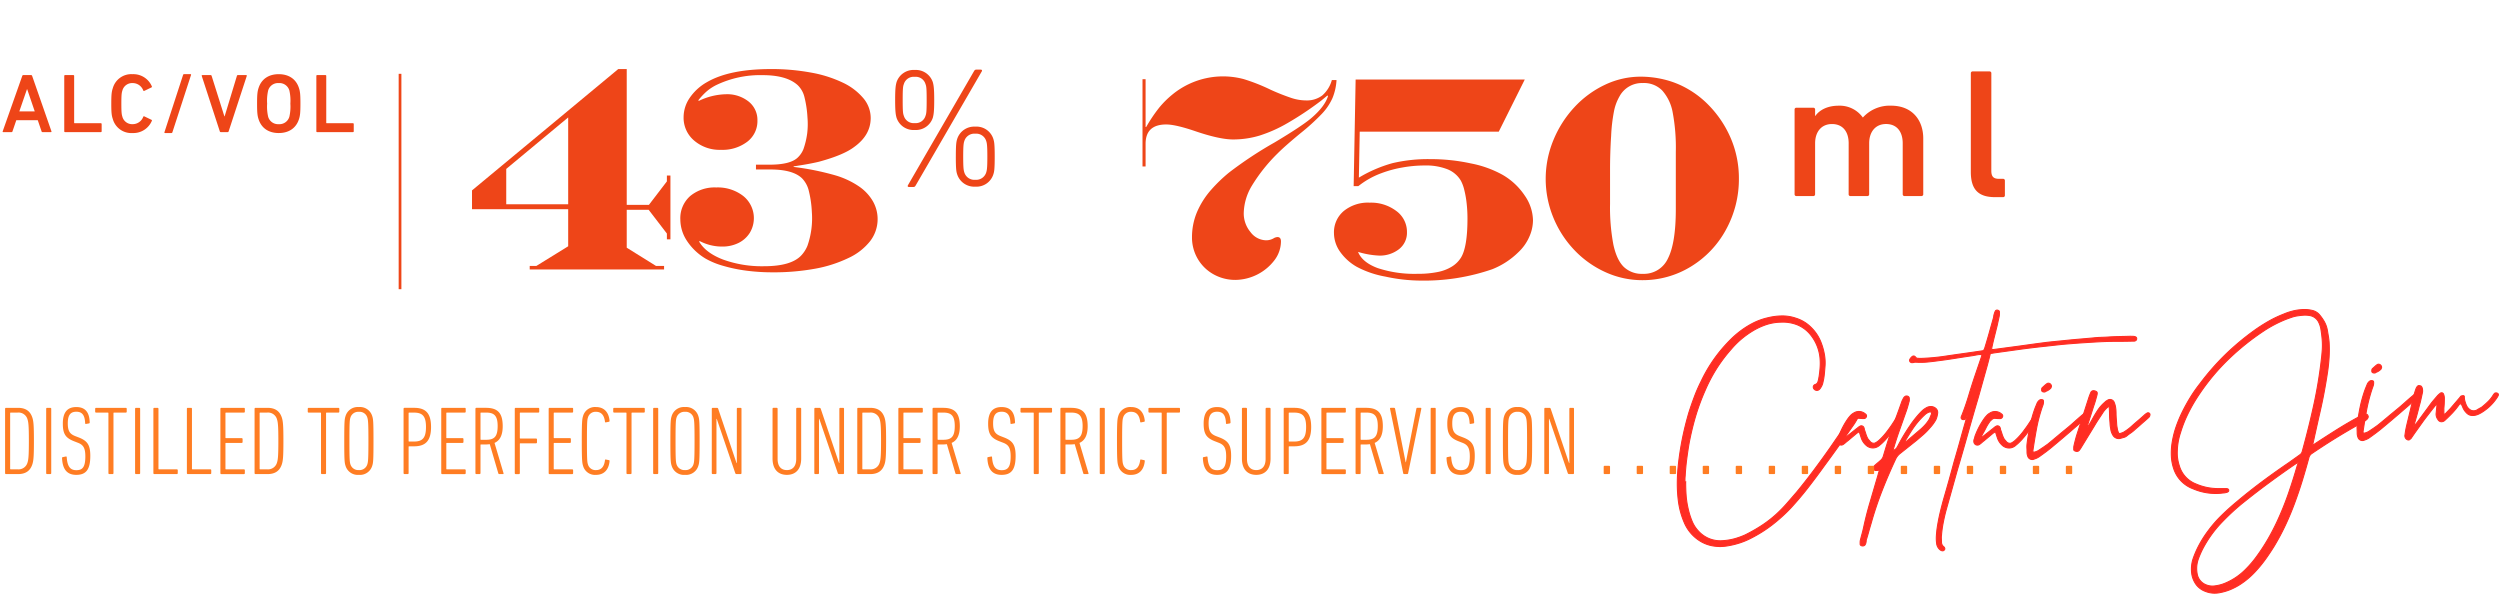 <svg xmlns="http://www.w3.org/2000/svg" xmlns:xlink="http://www.w3.org/1999/xlink" width="847.933" height="201.733" viewBox="0 0 847.933 201.733"><defs><clipPath id="a"><path d="M0,564.054H201.733V-283.879H0Z" transform="translate(0 283.879)" fill="none"/></clipPath></defs><g transform="translate(564.054) rotate(90)"><g transform="translate(0 -283.879)" clip-path="url(#a)"><g transform="translate(107.161 217.629)"><path d="M37.483,38.963q2.437,0,4.555-.158a28.928,28.928,0,0,0,4.185-.621,26,26,0,0,0,4.585-1.419,10.972,10.972,0,0,0,3.372-2.207,9.906,9.906,0,0,0,3.151-8.432,18.974,18.974,0,0,0-.642-3.784,24.479,24.479,0,0,0-1.289-3.55,53.383,53.383,0,0,0-3.154-5.556,39.741,39.741,0,0,0-3.793-4.928A45.646,45.646,0,0,0,44.8,4.718q-1.927-1.689-3.859-3.351Q36.358-2.41,31.487-5.96q-3.732-2.76-7.494-5.329t-7.548-5.317c-.391-.263-.729-.5-1.045-.711a5,5,0,0,1-.9-.786.842.842,0,0,1-.146-1.028.851.851,0,0,1,.863-.469,4.84,4.84,0,0,1,.866.388c.475.263.938.544,1.392.827s.9.6,1.326.908c2.192,1.526,4.385,3.062,6.556,4.612s4.334,3.118,6.473,4.7q3.732,2.679,7.348,5.475T46.23,3.266A55.452,55.452,0,0,1,51.89,9.5a45.15,45.15,0,0,1,4.59,7.243,24.776,24.776,0,0,1,1.643,3.907,27.857,27.857,0,0,1,1,4.137,14.448,14.448,0,0,1,0,4.967,12.062,12.062,0,0,1-1.3,3.74,13.514,13.514,0,0,1-6.44,5.872,27.191,27.191,0,0,1-7.315,2.046,46.192,46.192,0,0,1-6.022.394,57.364,57.364,0,0,1-6.015-.317q-4.652-.476-9.174-1.386t-9.024-2.243Q11.118,36.984,8.494,36a52.516,52.516,0,0,1-5.123-2.246,50,50,0,0,1-11.6-7.569c-.959-.845-1.876-1.709-2.76-2.6a30.383,30.383,0,0,1-2.542-2.915,29.222,29.222,0,0,1-2.869-4.5,21.711,21.711,0,0,1-1.855-5.123,20.915,20.915,0,0,1-.612-4.734A13.966,13.966,0,0,1-18.1,1.587a12.335,12.335,0,0,1,3.151-5.2,14.237,14.237,0,0,1,4.8-3.232A21.619,21.619,0,0,1-5.78-8.1a16.158,16.158,0,0,1,4.513-.158c.621.054,1.234.1,1.822.158s1.213.131,1.834.236c.529.108,1.013.212,1.467.317A4.5,4.5,0,0,1,5.185-7a3.275,3.275,0,0,1,.789.553,1.187,1.187,0,0,1,.358,1.26,1.219,1.219,0,0,1-1.013.869.889.889,0,0,1-.926-.633A1.361,1.361,0,0,0,3.464-5.9,5.458,5.458,0,0,0,2.6-6.128c-.284-.054-.571-.1-.854-.158C.692-6.445-.362-6.567-1.4-6.639A18.815,18.815,0,0,0-4.63-6.6a14.793,14.793,0,0,0-7.886,3.226,11.188,11.188,0,0,0-3.33,4.454,13.385,13.385,0,0,0-.908,5.714,16.79,16.79,0,0,0,.866,4.928,23.007,23.007,0,0,0,2.076,4.454,30.7,30.7,0,0,0,2.856,3.979A29.871,29.871,0,0,0-7.51,23.577,51.134,51.134,0,0,0-.816,28.589a53.93,53.93,0,0,0,7.348,3.823,73.636,73.636,0,0,0,8.7,3.2c2.939.863,5.944,1.586,8.991,2.166,1.825.317,3.659.591,5.523.833s3.722.406,5.589.511a12.083,12.083,0,0,0,1.359.078h1Z" transform="translate(18.864 19.609)" fill="#ff2d23"/></g><g transform="translate(107.161 217.629)"><path d="M38.048,41.983v0a57.757,57.757,0,0,1-6.035-.318c-3.091-.316-6.183-.783-9.191-1.389s-6.037-1.361-9.039-2.247c-1.809-.581-3.608-1.207-5.351-1.861A52.909,52.909,0,0,1,3.29,33.915,50.161,50.161,0,0,1-8.348,26.321c-.955-.842-1.887-1.719-2.77-2.609a30.675,30.675,0,0,1-2.557-2.932,29.475,29.475,0,0,1-2.886-4.524,21.908,21.908,0,0,1-1.871-5.166,21.114,21.114,0,0,1-.616-4.771,14.109,14.109,0,0,1,.776-4.788,12.552,12.552,0,0,1,3.2-5.273,14.329,14.329,0,0,1,4.858-3.27A21.842,21.842,0,0,1-5.811-8.278a16.383,16.383,0,0,1,2.848-.25,16.4,16.4,0,0,1,1.716.09l.631.053c.412.034.8.066,1.19.1.722.071,1.309.147,1.846.238h.006c.554.113,1.036.217,1.472.318a4.673,4.673,0,0,1,1.376.565,3.453,3.453,0,0,1,.822.577A1.365,1.365,0,0,1,6.5-5.132a1.4,1.4,0,0,1-1.162.993H5.334c-.03,0-.06,0-.089,0A1.075,1.075,0,0,1,4.22-4.9a1.175,1.175,0,0,0-.807-.822l-.01,0a5.294,5.294,0,0,0-.835-.225l-.342-.062c-.167-.03-.341-.061-.511-.1C.623-6.273-.429-6.391-1.412-6.459c-.457-.034-.919-.051-1.376-.051-.607,0-1.22.03-1.824.089A14.571,14.571,0,0,0-12.4-3.234a11.038,11.038,0,0,0-3.277,4.382,13.29,13.29,0,0,0-.895,5.634V6.79a16.594,16.594,0,0,0,.857,4.875,22.866,22.866,0,0,0,2.059,4.418,30.614,30.614,0,0,0,2.839,3.956,29.778,29.778,0,0,0,3.425,3.4,51.125,51.125,0,0,0,6.674,5A53.919,53.919,0,0,0,6.6,32.246a73.739,73.739,0,0,0,8.681,3.193c2.914.856,5.933,1.583,8.973,2.162,1.773.308,3.577.58,5.512.831,1.794.233,3.618.4,5.576.51h.01a11.948,11.948,0,0,0,1.339.077h.6l-.211-.237h.4c1.613,0,3.141-.053,4.542-.158a28.842,28.842,0,0,0,4.159-.617,25.893,25.893,0,0,0,4.555-1.41,10.749,10.749,0,0,0,3.316-2.171,9.755,9.755,0,0,0,3.1-8.281v-.008a18.834,18.834,0,0,0-.636-3.748,24.378,24.378,0,0,0-1.278-3.521,53.4,53.4,0,0,0-3.142-5.535,39.684,39.684,0,0,0-3.776-4.905,45.636,45.636,0,0,0-3.638-3.575C43.4,3.733,42.1,2.606,40.823,1.5,37.788-1,34.61-3.461,31.381-5.814c-2.476-1.831-4.995-3.622-7.489-5.326s-5.037-3.494-7.55-5.318c-.189-.127-.367-.249-.535-.364s-.345-.237-.507-.345a5.19,5.19,0,0,1-.93-.811,1.02,1.02,0,0,1-.175-1.239,1.038,1.038,0,0,1,.922-.57,1.039,1.039,0,0,1,.121.007l.019,0,.018.006a5.032,5.032,0,0,1,.9.4c.519.288,1.02.595,1.4.831.474.3.938.627,1.336.915,1.8,1.25,4.167,2.906,6.555,4.611,2.263,1.616,4.442,3.2,6.475,4.7,2.476,1.777,4.95,3.621,7.351,5.477s4.78,3.866,7.064,5.966a55.816,55.816,0,0,1,5.68,6.253,45.438,45.438,0,0,1,4.609,7.272,25.017,25.017,0,0,1,1.654,3.933A28.128,28.128,0,0,1,59.3,24.755a14.584,14.584,0,0,1,0,5.027,12.215,12.215,0,0,1-1.319,3.8,13.766,13.766,0,0,1-6.526,5.951,27.363,27.363,0,0,1-7.363,2.059A46.541,46.541,0,0,1,38.048,41.983ZM-2.964-8.167a16.022,16.022,0,0,0-2.785.245,21.48,21.48,0,0,0-4.333,1.245A13.975,13.975,0,0,0-14.82-3.487,12.2,12.2,0,0,0-17.927,1.64l0,.006a13.747,13.747,0,0,0-.757,4.668,20.762,20.762,0,0,0,.607,4.693,21.555,21.555,0,0,0,1.84,5.084,29.115,29.115,0,0,0,2.851,4.469,30.318,30.318,0,0,0,2.528,2.9c.877.884,1.8,1.756,2.751,2.592A49.809,49.809,0,0,0,3.448,33.591a52.584,52.584,0,0,0,5.11,2.24c1.738.652,3.532,1.276,5.331,1.854,2.988.882,6.019,1.635,9,2.238s6.077,1.069,9.157,1.384a57.394,57.394,0,0,0,6,.316h0a46.177,46.177,0,0,0,6-.392A27,27,0,0,0,51.311,39.2,13.4,13.4,0,0,0,57.665,33.4a11.855,11.855,0,0,0,1.28-3.683,14.228,14.228,0,0,0,0-4.905,27.775,27.775,0,0,0-.994-4.112,24.664,24.664,0,0,0-1.631-3.879,45.085,45.085,0,0,0-4.573-7.216A55.447,55.447,0,0,0,46.106,3.4C43.832,1.306,41.463-.7,39.068-2.547S34.2-6.242,31.725-8.018c-2.034-1.5-4.211-3.085-6.473-4.7-2.387-1.7-4.757-3.359-6.554-4.611-.4-.286-.854-.613-1.318-.9-.374-.233-.87-.538-1.384-.822a4.679,4.679,0,0,0-.817-.369.676.676,0,0,0-.662.371l-.006.01a.66.66,0,0,0,.115.808l.009.009a4.825,4.825,0,0,0,.868.758c.162.108.331.224.509.346s.345.237.535.364l.005,0c2.511,1.822,5.049,3.61,7.544,5.314s5.021,3.5,7.5,5.333c3.234,2.357,6.418,4.824,9.461,7.333,1.285,1.106,2.584,2.233,3.863,3.355a46.006,46.006,0,0,1,3.668,3.6A40.05,40.05,0,0,1,52.4,13.137a53.768,53.768,0,0,1,3.165,5.575l0,.005a24.739,24.739,0,0,1,1.3,3.576,19.2,19.2,0,0,1,.648,3.816A10.115,10.115,0,0,1,54.3,34.691a11.1,11.1,0,0,1-3.424,2.241,26.249,26.249,0,0,1-4.617,1.429,29.2,29.2,0,0,1-4.209.624c-1.293.1-2.693.149-4.167.157l.212.238h-1.4A12.308,12.308,0,0,1,35.32,39.3c-1.965-.111-3.8-.278-5.6-.512-1.94-.252-3.749-.525-5.531-.834-3.054-.581-6.085-1.312-9.011-2.171a74.093,74.093,0,0,1-8.722-3.208A54.276,54.276,0,0,1-.911,28.742a51.471,51.471,0,0,1-6.718-5.03,30.124,30.124,0,0,1-3.464-3.44,30.978,30.978,0,0,1-2.873-4,23.229,23.229,0,0,1-2.092-4.489A16.957,16.957,0,0,1-16.934,6.8a13.657,13.657,0,0,1,.92-5.788,11.4,11.4,0,0,1,3.385-4.528A14.93,14.93,0,0,1-4.647-6.78c.615-.06,1.24-.091,1.859-.091.466,0,.937.017,1.4.052.994.069,2.057.188,3.16.355l.009,0c.167.034.339.065.506.095l.345.063a5.652,5.652,0,0,1,.886.239A1.532,1.532,0,0,1,4.567-5a.711.711,0,0,0,.733.5,1.039,1.039,0,0,0,.859-.74,1.007,1.007,0,0,0-.3-1.073L5.85-6.316A3.092,3.092,0,0,0,5.1-6.839l-.014-.008a4.312,4.312,0,0,0-1.276-.525c-.431-.1-.909-.2-1.459-.315C1.827-7.776,1.249-7.85.537-7.92c-.385-.038-.773-.07-1.184-.1l-.636-.054A16.065,16.065,0,0,0-2.964-8.167Z" transform="translate(18.864 19.609)" fill="#ff2d23"/></g><g transform="translate(139.556 202.813)"><path d="M6.129,13.06c-.242-.263-.526-.606-.863-1.022s-.666-.845-1-1.266S3.615,9.945,3.3,9.553s-.559-.72-.75-.983a3.886,3.886,0,0,1-.579-.792.87.87,0,0,1-.137-.827A.9.9,0,0,1,2.4,6.36c.242-.1.388-.14.43-.116s.191-.015.433-.119c.433-.158.854-.3,1.287-.433a9.1,9.1,0,0,0,1.3-.511,2.637,2.637,0,0,0,.675-.439c.221-.179.442-.379.684-.588a1.5,1.5,0,0,0,.463-.866,1.154,1.154,0,0,0-.179-.947,5.391,5.391,0,0,0-.78-1.1A20.513,20.513,0,0,0,5.024-.417a24.066,24.066,0,0,0-1.9-1.5C2.356-2.5,1.69-2.965,1.111-3.336s-1.234-.815-2-1.338a3.487,3.487,0,0,1-.792-.553.829.829,0,0,1-.137-1.108.647.647,0,0,1,.854-.152l.433.23c1.284.9,2.485,1.735,3.581,2.527A43.269,43.269,0,0,1,6.488-.97c.338.314.663.63.971.947A11.456,11.456,0,0,1,8.355,1,3.439,3.439,0,0,1,9.28,3.128a3.373,3.373,0,0,1-.938,2.521A5.692,5.692,0,0,1,5.771,7.3c-.338.111-.654.212-.971.317s-.651.212-1.042.317c.146.209.317.475.5.789L6.846,11.8a8.164,8.164,0,0,0,.571.708,8.22,8.22,0,0,1,.568.711,1.209,1.209,0,0,1,.149,1.461,1.3,1.3,0,0,1-1.075.588,2.072,2.072,0,0,1-.645-.078,3.754,3.754,0,0,0-.747-.239,3.612,3.612,0,0,1-.759-.236A25.639,25.639,0,0,1-.827,11.641c-.329-.263-.642-.526-.929-.789a4.367,4.367,0,0,1-.789-1.025A3.216,3.216,0,0,1-2.9,6.993a3.224,3.224,0,0,1,.642-1.108A.784.784,0,0,1-1.787,5.5a.784.784,0,0,1,.6.068.874.874,0,0,1,.5.872c0,.421-.021.9-.075,1.458A1.421,1.421,0,0,0-.4,9.117c.149.158.287.317.433.475a1.885,1.885,0,0,0,.508.394A13.03,13.03,0,0,0,2.5,11.166c.75.37,1.422.741,2.046,1.108l.759.391a8.638,8.638,0,0,0,.821.394" transform="translate(3.085 6.573)" fill="#ff2d23"/></g><g transform="translate(139.556 202.813)"><path d="M6.982,15.45a2.252,2.252,0,0,1-.618-.086l-.023-.008a3.58,3.58,0,0,0-.711-.228,3.792,3.792,0,0,1-.791-.246A25.837,25.837,0,0,1-.932,11.788l-.008-.006c-.362-.289-.669-.55-.938-.8A4.55,4.55,0,0,1-2.7,9.921,3.416,3.416,0,0,1-3.07,6.934a3.383,3.383,0,0,1,.664-1.153.97.97,0,0,1,.569-.453.974.974,0,0,1,.738.08A1.057,1.057,0,0,1-.5,6.448c0,.461-.026.955-.076,1.468l0,.014A1.247,1.247,0,0,0-.268,8.994c.086.091.17.184.25.274.06.067.121.134.183.2a1.7,1.7,0,0,0,.46.357l.022.014A12.885,12.885,0,0,0,2.579,11c.68.335,1.352.7,2.054,1.112l.754.389.047.026c-.1-.125-.207-.252-.309-.378-.209-.258-.418-.525-.62-.783q-.19-.243-.381-.485l-.314-.4c-.225-.285-.437-.554-.652-.82-.311-.385-.553-.711-.749-.981a4.07,4.07,0,0,1-.591-.808,1.045,1.045,0,0,1-.158-.983,1.083,1.083,0,0,1,.675-.7A1.289,1.289,0,0,1,2.8,6.057a.269.269,0,0,1,.082.012,1.507,1.507,0,0,0,.314-.11l.009,0c.442-.161.866-.3,1.3-.436a8.95,8.95,0,0,0,1.274-.5l0,0A2.453,2.453,0,0,0,6.4,4.607L6.411,4.6c.15-.122.3-.253.46-.393l.217-.19a1.325,1.325,0,0,0,.405-.76l0-.015a.972.972,0,0,0-.151-.8l-.012-.019A5.214,5.214,0,0,0,6.58,1.363,20.412,20.412,0,0,0,4.905-.281,23.981,23.981,0,0,0,3.019-1.77l0,0c-.764-.576-1.419-1.038-2-1.411C.466-3.535-.133-3.94-.981-4.518a3.667,3.667,0,0,1-.82-.574,1,1,0,0,1-.164-1.347l0-.006a.823.823,0,0,1,.654-.32.826.826,0,0,1,.432.122l.447.239.7.492C1.3-5.2,2.261-4.523,3.156-3.876A43.62,43.62,0,0,1,6.608-1.1c.352.327.681.648.98.956a11.673,11.673,0,0,1,.9,1.031A3.628,3.628,0,0,1,9.46,3.116a3.566,3.566,0,0,1-.986,2.656,5.872,5.872,0,0,1-2.65,1.7l-.43.14-.537.176c-.246.081-.511.167-.808.252.117.178.239.374.358.578l2.586,3.076a8.018,8.018,0,0,0,.558.692,8.435,8.435,0,0,1,.574.718,1.392,1.392,0,0,1,.163,1.67l0,0a1.478,1.478,0,0,1-1.224.67Zm-.507-.43a1.891,1.891,0,0,0,.577.068,1.12,1.12,0,0,0,.929-.5,1.031,1.031,0,0,0-.128-1.241l-.016-.019a8.069,8.069,0,0,0-.556-.7,8.375,8.375,0,0,1-.579-.717L4.11,8.827,4.1,8.814c-.166-.285-.336-.553-.492-.777l-.147-.211.249-.067c.39-.1.727-.213,1.032-.314l.539-.176.432-.141a5.515,5.515,0,0,0,2.493-1.6l0-.005A3.2,3.2,0,0,0,9.1,3.138a3.265,3.265,0,0,0-.876-2.014l-.011-.013A11.317,11.317,0,0,0,7.331.1c-.3-.305-.621-.622-.965-.942A43.253,43.253,0,0,0,2.944-3.584C2.052-4.229,1.088-4.9.068-5.617L-.626-6.1l-.434-.231A.465.465,0,0,0-1.306-6.4a.464.464,0,0,0-.367.177.646.646,0,0,0,.11.863l.005,0a3.306,3.306,0,0,0,.751.524l.02.012c.85.58,1.449.985,2,1.335.59.378,1.251.844,2.022,1.425A24.346,24.346,0,0,1,5.143-.553a20.771,20.771,0,0,1,1.7,1.673,5.573,5.573,0,0,1,.8,1.126,1.333,1.333,0,0,1,.2,1.078,1.688,1.688,0,0,1-.518.963l0,0-.218.19c-.161.141-.313.274-.467.4a2.814,2.814,0,0,1-.715.465,9.312,9.312,0,0,1-1.324.52c-.422.13-.839.27-1.273.428a1.249,1.249,0,0,1-.464.138.271.271,0,0,1-.083-.012,1.65,1.65,0,0,0-.314.108l-.01,0A.721.721,0,0,0,2,7l0,.008a.686.686,0,0,0,.109.655l.016.024a3.709,3.709,0,0,0,.552.755l.015.018c.194.268.435.593.744.976.217.268.43.538.655.823l.314.4q.192.242.383.486c.2.257.409.522.616.778.294.363.6.737.856,1.013l-.2.289a8.855,8.855,0,0,1-.841-.4l-.764-.394c-.7-.409-1.362-.77-2.034-1.1A13.246,13.246,0,0,1,.445,10.139,2.06,2.06,0,0,1-.1,9.714c-.062-.067-.124-.136-.185-.2-.08-.088-.162-.18-.246-.269A1.61,1.61,0,0,1-.937,7.874c.049-.5.073-.984.073-1.434V6.423a.7.7,0,0,0-.4-.692l-.012-.006a.609.609,0,0,0-.465-.052.607.607,0,0,0-.362.3l-.01.019L-2.123,6a3.027,3.027,0,0,0-.606,1.046,3.053,3.053,0,0,0,.334,2.677l.007.012a4.183,4.183,0,0,0,.756.983c.26.238.559.492.913.775a25.473,25.473,0,0,0,5.691,3.049l.008,0a3.437,3.437,0,0,0,.721.224A3.947,3.947,0,0,1,6.475,15.02Z" transform="translate(3.085 6.573)" fill="#ff2d23"/></g><g transform="translate(134.307 190.729)"><path d="M16.725,13.185c.042.212.075.394.1.553a3.625,3.625,0,0,1,.033.475.884.884,0,0,1-.433.863.828.828,0,0,1-.854,0,4.94,4.94,0,0,1-.642-.624c-.242-.266-.484-.544-.717-.83s-.475-.568-.717-.827a2.971,2.971,0,0,0-1.571-1.028c-1.434-.427-2.867-.857-4.3-1.305S4.78,9.552,3.4,9.083C1.725,8.5.037,7.9-1.648,7.27s-3.384-1.234-5.06-1.819c-.191-.1-.37-.2-.538-.272S-7.583,5-7.783,4.9a1.837,1.837,0,0,1-.571-.627,1.027,1.027,0,0,1,.033-.792.781.781,0,0,1,.538-.472,3.6,3.6,0,0,1,1.075,0c.579.158,1.147.32,1.717.478s1.15.343,1.729.553q3.145,1.1,6.228,2.2c2.058.738,4.155,1.425,6.3,2.049.146.054.412.134.792.239A2.318,2.318,0,0,0,9.2,7.27a.622.622,0,0,0-.317-.2.6.6,0,0,1-.326-.194A67.209,67.209,0,0,1,1.462,2.623,34.24,34.24,0,0,1-2.618-.615c-.326-.311-.642-.627-.929-.944a6.438,6.438,0,0,1-.789-1.1,3.132,3.132,0,0,1-.5-1.894,2.649,2.649,0,0,1,.78-1.619A1.882,1.882,0,0,1-2.4-6.6a7.131,7.131,0,0,1,2,.553A14.038,14.038,0,0,1,2.4-4,21,21,0,0,1,4.625-1.831c.663.759,1.326,1.532,2,2.324l4.513,5.672A5.163,5.163,0,0,0,12.93,7.593q5.372,2.522,10.816,4.648a116.251,116.251,0,0,0,11.1,3.71c.863.26,1.718.514,2.581.75s1.72.484,2.584.75a1.614,1.614,0,0,0,.642.158,2.992,2.992,0,0,1,.645.078,2.532,2.532,0,0,1,.789.317,1.043,1.043,0,0,1,.358.944c-.093.472-.317.711-.642.711h-.654a3.659,3.659,0,0,1-.642-.078c-.663-.161-1.338-.335-2-.52s-1.338-.352-2-.511q-4.445-.941-8.749-2.213-4.3-1.255-8.593-2.518c-.338-.108-.663-.2-.968-.275s-.633-.173-.962-.281a.8.8,0,0,0-.358-.078,1.182,1.182,0,0,1-.43-.081ZM7.268,4.43l-.284-.469L4.834,1.437,2.683-1.084A16.789,16.789,0,0,0,1.112-2.622,12.757,12.757,0,0,0-.6-3.844c-.242-.108-.5-.206-.759-.311s-.5-.212-.75-.317a1.3,1.3,0,0,0-.463-.081.608.608,0,0,0-.475.317.848.848,0,0,1,.075.391.578.578,0,0,0,.146.394,4.825,4.825,0,0,0,.317.591,4.32,4.32,0,0,0,.4.511A26.7,26.7,0,0,0-.047-.3,30.661,30.661,0,0,0,3.326,2.225q1.725,1.1,3.584,2.2h.433Z" transform="translate(8.417 6.636)" fill="#ff2d23"/></g><g transform="translate(134.307 190.729)"><path d="M41.8,19.84h-.66a3.851,3.851,0,0,1-.674-.082h-.005c-.707-.172-1.382-.347-2.006-.522-.685-.191-1.392-.365-1.994-.509-2.949-.624-5.9-1.37-8.758-2.215s-5.746-1.681-8.593-2.518c-.333-.106-.655-.2-.96-.273-.285-.07-.613-.166-.975-.285l-.021-.009a.624.624,0,0,0-.213-.058c.023.126.043.239.059.342a3.828,3.828,0,0,1,.035.493,1.065,1.065,0,0,1-.523,1.029,1.008,1.008,0,0,1-1.038,0l-.02-.014a5.133,5.133,0,0,1-.664-.645c-.261-.287-.5-.568-.722-.835-.249-.306-.488-.581-.709-.818l-.01-.011a2.808,2.808,0,0,0-1.476-.966l-.005,0c-1.374-.409-2.847-.851-4.3-1.306-1.38-.431-2.8-.9-4.228-1.38C1.374,8.569-.231,7.993-1.711,7.439-3.161,6.9-4.768,6.32-6.767,5.621l-.024-.011-.127-.067c-.141-.075-.275-.146-.4-.2-.107-.046-.21-.1-.32-.163-.073-.04-.148-.081-.227-.121l-.021-.012a2.027,2.027,0,0,1-.627-.689l-.011-.025a1.215,1.215,0,0,1,.036-.926.963.963,0,0,1,.66-.576l.017,0a3.8,3.8,0,0,1,1.129,0l.021,0c.353.1.707.2,1.049.291l.669.187c.58.161,1.166.348,1.742.557C-1.116,4.6.98,5.34,3.027,6.07c2.123.761,4.241,1.45,6.295,2.046l.012,0c.093.034.24.081.441.139a2.147,2.147,0,0,0-.682-.844L9.076,7.4l-.014-.016a.439.439,0,0,0-.222-.141.786.786,0,0,1-.4-.224A67.642,67.642,0,0,1,1.36,2.772a34.527,34.527,0,0,1-4.1-3.254c-.372-.355-.679-.667-.94-.955A6.634,6.634,0,0,1-4.49-2.565a3.335,3.335,0,0,1-.526-2v-.008A2.835,2.835,0,0,1-4.182-6.3l.007-.006a2.061,2.061,0,0,1,1.367-.518,2.066,2.066,0,0,1,.439.047,7.307,7.307,0,0,1,2.042.566l.015.007A14.231,14.231,0,0,1,2.52-4.135,21.25,21.25,0,0,1,4.76-1.951c.59.676,1.226,1.415,2,2.327l0,0,4.513,5.672A5.012,5.012,0,0,0,13.008,7.43c3.559,1.671,7.195,3.233,10.8,4.642a116.543,116.543,0,0,0,11.083,3.7c.956.288,1.758.525,2.58.75.892.244,1.739.49,2.59.752l.025.01a1.425,1.425,0,0,0,.57.14,3.165,3.165,0,0,1,.68.083,2.7,2.7,0,0,1,.842.339l.022.016a1.217,1.217,0,0,1,.42,1.107l0,.009C42.475,19.728,42.046,19.84,41.8,19.84Zm-.651-.361H41.8c.234,0,.39-.189.464-.561a.858.858,0,0,0-.287-.767,2.345,2.345,0,0,0-.721-.287,2.824,2.824,0,0,0-.609-.074,1.788,1.788,0,0,1-.706-.17c-.842-.259-1.682-.5-2.566-.745-.825-.226-1.63-.464-2.585-.751A116.873,116.873,0,0,1,23.68,12.409C20.064,11,16.422,9.432,12.853,7.756A5.378,5.378,0,0,1,11,6.278L6.486.608c-.774-.909-1.408-1.647-2-2.32a20.885,20.885,0,0,0-2.205-2.15l-.008-.007A13.868,13.868,0,0,0-.481-5.885a6.946,6.946,0,0,0-1.942-.536l-.017,0a1.7,1.7,0,0,0-.369-.041,1.7,1.7,0,0,0-1.124.424,2.474,2.474,0,0,0-.723,1.5,2.972,2.972,0,0,0,.471,1.781l.006.009a6.269,6.269,0,0,0,.767,1.069c.254.281.555.586.919.933A34.164,34.164,0,0,0,1.563,2.474,67.288,67.288,0,0,0,8.64,6.716l.031.016.023.026a.422.422,0,0,0,.228.136l.007,0a.8.8,0,0,1,.394.241,2.509,2.509,0,0,1,.914,1.344l.083.306L10.015,8.7c-.387-.107-.649-.186-.8-.241-2.059-.6-4.182-1.288-6.31-2.051C.859,5.68-1.236,4.94-3.322,4.21c-.57-.207-1.147-.391-1.718-.549l-.67-.187c-.338-.095-.688-.193-1.036-.288a3.435,3.435,0,0,0-1,0,.6.6,0,0,0-.406.361l0,.01a.852.852,0,0,0-.032.64,1.665,1.665,0,0,0,.5.547c.081.041.155.082.228.121.1.056.2.108.288.147.137.059.277.133.425.212l.114.06c2,.7,3.6,1.274,5.051,1.816C-.107,7.653,1.5,8.229,3.459,8.913,4.881,9.4,6.3,9.859,7.678,10.29c1.452.454,2.922.895,4.295,1.3a3.172,3.172,0,0,1,1.659,1.084c.225.242.468.521.72.831.215.263.454.54.711.823l0,0a4.771,4.771,0,0,0,.608.593.658.658,0,0,0,.658-.006.7.7,0,0,0,.347-.688v-.02a3.457,3.457,0,0,0-.031-.451c-.02-.124-.045-.267-.077-.432a1.367,1.367,0,0,1-.188-.058l.116-.341.193.056a1,1,0,0,0,.186.017h.013a.987.987,0,0,1,.412.091c.35.115.665.207.938.274.313.077.643.171.98.278,2.842.836,5.733,1.683,8.589,2.517s5.791,1.586,8.736,2.21c.61.146,1.321.321,2.011.514.619.173,1.289.347,1.991.518A3.487,3.487,0,0,0,41.152,19.479ZM7.449,5.072l-.285-.466h-.3L6.818,4.58c-1.235-.731-2.443-1.472-3.589-2.2A30.953,30.953,0,0,1-.165-.163,26.993,26.993,0,0,1-2.248-2.228a4.512,4.512,0,0,1-.416-.532,5.035,5.035,0,0,1-.321-.594.756.756,0,0,1-.173-.495v-.005a.671.671,0,0,0-.059-.308l-.037-.081.042-.079a.787.787,0,0,1,.616-.411h.029a1.476,1.476,0,0,1,.515.092l.007,0,.281.12c.151.065.307.132.467.2l.222.089c.181.072.367.146.543.225L-.513-4A12.975,12.975,0,0,1,1.228-2.76,17.034,17.034,0,0,1,2.817-1.2L4.971,1.32,7.138,3.868l.228.377h.079l0,.181ZM-2.8-3.839a.4.4,0,0,0,.1.268l.018.021.011.025a4.66,4.66,0,0,0,.305.569,4.146,4.146,0,0,0,.381.486A26.628,26.628,0,0,0,.073-.435,30.58,30.58,0,0,0,3.424,2.073c1.122.715,2.3,1.441,3.512,2.157l-.1-.164L4.7,1.554,2.546-.967A16.661,16.661,0,0,0,.994-2.485a12.612,12.612,0,0,0-1.683-1.2c-.166-.074-.338-.142-.52-.215l-.224-.09c-.163-.066-.321-.134-.474-.2L-2.18-4.3a1.116,1.116,0,0,0-.386-.069h0a.427.427,0,0,0-.283.157A1.034,1.034,0,0,1-2.8-3.839Z" transform="translate(8.417 6.636)" fill="#ff2d23"/></g><g transform="translate(105.182 123.209)"><path d="M23.765,38.227c-.146-.054-.17-.054-.075,0s.221.116.391.194.338.158.5.239a.919.919,0,0,1,.317.2.937.937,0,0,1,.221,1.022.649.649,0,0,1-.863.394,1.009,1.009,0,0,1-.433-.158q-3.145-1.263-6.84-2.372t-6.918-2.207L3.842,33.415a.646.646,0,0,0-.329-.081,1.093,1.093,0,0,1-.388-.078A5.7,5.7,0,0,0,3.2,34.87q.139.75.284,1.538.426,2.917.884,5.795.475,2.876.833,5.792c.191,1.311.338,2.614.463,3.9A23.972,23.972,0,0,1,5.7,55.8a1.808,1.808,0,0,0,.063.469,1.46,1.46,0,0,1,.075.475.914.914,0,0,1-.287.908.8.8,0,0,1-.863.042,2.991,2.991,0,0,1-.78-.633q-.65-.712.063-1.26a1.082,1.082,0,0,0,.433-.95l.009-1.18c-.093-2.47-.317-4.887-.642-7.252-.338-2.261-.663-4.489-.971-6.7s-.63-4.412-.959-6.625a1.578,1.578,0,0,0-.146-.394L1.4,32.54c-.093-.054-.188-.1-.284-.158q-2.514-.784-5.06-1.5c-1.685-.469-3.372-.944-5.048-1.419a3.392,3.392,0,0,0-.854-.194,3.406,3.406,0,0,1-.866-.2,4.123,4.123,0,0,1-.863-.317.682.682,0,0,1-.358-.863c.1-.37.3-.556.579-.556h.75a3.5,3.5,0,0,1,.759.081l3.214.711c1.246.317,2.5.627,3.764.944s2.521.606,3.764.869h.5V29.3L.332,21.27l-.854-6.15c-.149-1.1-.287-2.2-.433-3.31s-.254-2.2-.358-3.31c-.1-.944-.191-1.894-.284-2.838s-.191-1.891-.287-2.835L-2.527-4.5c-.1-.789-.146-1.574-.179-2.366s-.054-1.574-.1-2.36c-.1-1.314-.149-2.617-.179-3.9s-.054-2.59-.1-3.907c.009-.257.009-.5.009-.7a4.623,4.623,0,0,1,.063-.714c.1-.52.338-.783.717-.783.487,0,.771.29.866.863v.95q.063,2.755.063,5.433t.146,5.439q.143,2.6.317,5.2C-.8.382-.66,2.118-.522,3.85c.1,1.26.221,2.524.358,3.784s.284,2.521.421,3.784q.22,2.128.475,4.253T1.27,19.93l1.284,9.224c.042.212.075.412.108.591s.051.409.1.675c.663.152,1.3.311,1.9.469s1.213.314,1.825.475L17.45,34.437q6.165,1.828,12.575,3.632T42.6,41.7l13.534,3.79c1.392.361,2.772.678,4.164.941a36.986,36.986,0,0,0,4.155.556,5.948,5.948,0,0,0,1.18.036c.412-.027.8-.036,1.18-.036a1.916,1.916,0,0,0,1.434-.711c.433-.475.812-.55,1.15-.239q.569.475,0,1.344a3.234,3.234,0,0,1-2.3,1.26,12.782,12.782,0,0,1-2.464.078c-.833-.051-1.667-.131-2.479-.236-1.759-.263-3.5-.591-5.185-.986s-3.384-.833-5.06-1.308q-3.226-.941-6.335-1.813c-2.076-.573-4.2-1.153-6.347-1.732q-3.714-1.107-7.736-2.21c-2.667-.738-5.251-1.47-7.727-2.207" transform="translate(11.96 19.239)" fill="#ff2d23"/></g><g transform="translate(105.182 123.209)"><path d="M5.087,57.981a.982.982,0,0,1-.489-.13,3.161,3.161,0,0,1-.826-.67,1.105,1.105,0,0,1-.352-.828,1,1,0,0,1,.441-.694.9.9,0,0,0,.363-.793v-.008l.009-1.184c-.089-2.351-.3-4.783-.64-7.23-.372-2.486-.689-4.679-.971-6.7-.266-1.912-.562-3.953-.958-6.616a1.4,1.4,0,0,0-.1-.3l-.25-.136c-.039-.023-.079-.044-.119-.066s-.1-.052-.148-.082c-1.66-.517-3.354-1.019-5.035-1.492-1.547-.431-3.2-.895-5.048-1.419l-.013,0a3.214,3.214,0,0,0-.809-.184,3.588,3.588,0,0,1-.9-.207,4.31,4.31,0,0,1-.887-.327.864.864,0,0,1-.452-1.081c.163-.592.54-.681.751-.681h.76a3.687,3.687,0,0,1,.787.085l3.22.712c.83.211,1.68.423,2.5.628l1.262.315c1.22.306,2.478.6,3.739.864h.3v-.441L.153,21.294-.7,15.145c-.093-.684-.183-1.381-.27-2.054q-.081-.627-.163-1.257c-.138-1.053-.244-2.087-.359-3.317-.079-.742-.153-1.5-.225-2.235l-.059-.6c-.068-.693-.14-1.4-.21-2.083l-.077-.752-.643-7.326c-.106-.838-.15-1.672-.18-2.378q-.016-.379-.029-.756c-.019-.525-.039-1.068-.071-1.6-.087-1.136-.144-2.379-.179-3.906q-.01-.444-.02-.892c-.022-.984-.044-2-.08-3.013v-.013c.009-.254.009-.5.009-.694a4.824,4.824,0,0,1,.065-.744c.148-.773.569-.934.9-.934.4,0,.905.176,1.044,1.014l0,.03v.95c.042,1.825.063,3.655.063,5.433s.049,3.6.146,5.429c.095,1.724.2,3.473.317,5.2.1,1.648.233,3.33.363,4.956l.019.236c.1,1.206.216,2.477.358,3.779.067.619.138,1.249.207,1.858.071.631.144,1.283.214,1.926.146,1.412.306,2.842.475,4.251s.35,2.842.538,4.257l1.283,9.218c.027.137.05.268.073.394.012.067.023.132.035.195.016.085.028.181.041.281.011.085.023.179.039.277.577.134,1.177.282,1.788.443l.916.239.909.236L17.5,34.263c4.093,1.213,8.323,2.435,12.575,3.632s8.485,2.419,12.577,3.632l13.531,3.789c1.467.38,2.825.687,4.149.937a36.947,36.947,0,0,0,4.135.553h.01a5.794,5.794,0,0,0,1.144.035c.379-.025.757-.036,1.19-.036a1.734,1.734,0,0,0,1.3-.644l.007-.008a1.208,1.208,0,0,1,.857-.485.8.8,0,0,1,.545.232c.314.264.573.752.032,1.579l-.008.011a3.421,3.421,0,0,1-2.424,1.33,13.01,13.01,0,0,1-1.654.106c-.279,0-.562-.009-.841-.027-.827-.051-1.666-.13-2.49-.237-1.8-.269-3.551-.6-5.2-.989-1.71-.4-3.415-.842-5.068-1.31-2.142-.625-4.272-1.234-6.335-1.813-2.131-.588-4.266-1.171-6.345-1.732-2.468-.735-5.069-1.479-7.737-2.21-2.283-.628-4.372-1.221-6.345-1.8a1.113,1.113,0,0,1,.19,1.135.83.83,0,0,1-1.078.508,1.2,1.2,0,0,1-.471-.173c-2.078-.834-4.368-1.628-6.809-2.36s-4.784-1.48-6.924-2.209L3.768,33.581l-.014-.008a.467.467,0,0,0-.226-.059H3.51a1.272,1.272,0,0,1-.222-.023,5.516,5.516,0,0,0,.089,1.345q.14.752.284,1.539v.006c.283,1.935.58,3.884.884,5.793s.6,3.861.834,5.8c.172,1.18.319,2.422.464,3.9a24.23,24.23,0,0,1,.037,3.929,1.628,1.628,0,0,0,.055.411,1.636,1.636,0,0,1,.083.506,1.09,1.09,0,0,1-.349,1.065l-.014.011A.975.975,0,0,1,5.087,57.981Zm-.5-3.136a1.256,1.256,0,0,1-.506,1.1.662.662,0,0,0-.3.438.777.777,0,0,0,.261.555,2.81,2.81,0,0,0,.735.6.62.62,0,0,0,.663-.027.731.731,0,0,0,.224-.723l-.005-.022v-.023a1.277,1.277,0,0,0-.066-.416l0-.01a1.989,1.989,0,0,1-.069-.516v-.013a23.863,23.863,0,0,0-.036-3.876c-.143-1.476-.29-2.713-.462-3.89-.238-1.936-.518-3.883-.832-5.789s-.6-3.86-.884-5.8q-.144-.786-.283-1.534a5.877,5.877,0,0,1-.077-1.664L2.968,33l.224.089a.909.909,0,0,0,.322.065h.014a.829.829,0,0,1,.386.1l6.209,2.119c2.137.728,4.462,1.47,6.912,2.2S21.8,39.11,23.89,39.95l.017.007.015.01a.833.833,0,0,0,.356.13l.025,0,.023.009a.469.469,0,0,0,.623-.284l0-.009a.754.754,0,0,0-.178-.825.735.735,0,0,0-.255-.161l-.018-.008c-.153-.077-.32-.156-.495-.236s-.308-.146-.4-.2c-.058-.033-.179-.1-.142-.242l.036-.134h.143a.534.534,0,0,1,.185.05c2.374.707,4.9,1.428,7.717,2.2,2.67.732,5.274,1.476,7.74,2.211,2.075.56,4.211,1.142,6.343,1.731,2.064.579,4.2,1.189,6.338,1.814,1.646.467,3.346.906,5.051,1.306,1.642.385,3.382.716,5.17.983.813.105,1.643.184,2.463.234a12.645,12.645,0,0,0,2.43-.077h.008a3.059,3.059,0,0,0,2.168-1.184c.426-.655.223-.942.032-1.1l-.007-.006a.449.449,0,0,0-.3-.139.9.9,0,0,0-.587.363,2.094,2.094,0,0,1-1.566.774h-.005c-.426,0-.8.011-1.168.036a6.16,6.16,0,0,1-1.21-.036,37.31,37.31,0,0,1-4.171-.558c-1.331-.251-2.7-.56-4.175-.944L42.551,41.874c-4.093-1.213-8.323-2.434-12.575-3.631S21.49,35.823,17.4,34.61L6.438,31.538l-.9-.235-.918-.239c-.649-.171-1.286-.328-1.894-.468l-.116-.027-.022-.117c-.028-.151-.046-.29-.062-.413-.013-.1-.024-.186-.038-.262s-.023-.129-.035-.2c-.022-.126-.045-.256-.072-.392l0-.01L1.091,19.955C.9,18.537.722,17.1.553,15.693S.224,12.85.077,11.437c-.07-.641-.143-1.293-.214-1.923-.069-.61-.14-1.24-.207-1.86C-.485,6.348-.606,5.073-.7,3.864l-.019-.236C-.851,2-.985.316-1.084-1.334c-.115-1.725-.222-3.475-.317-5.2-.1-1.836-.146-3.669-.146-5.449s-.021-3.6-.063-5.429v-.939c-.107-.618-.422-.7-.686-.7-.179,0-.43.066-.54.637a4.45,4.45,0,0,0-.06.682c0,.2,0,.44-.009.7.035,1.012.058,2.028.08,3.011q.01.448.02.892c.036,1.521.092,2.757.179,3.891.032.541.052,1.085.071,1.612q.014.376.029.754c.029.7.073,1.525.178,2.351v.007L-1.7,2.811l.076.749c.07.683.142,1.39.21,2.084l.059.6c.072.733.146,1.491.225,2.234.115,1.227.22,2.258.357,3.305q.083.631.164,1.258c.087.673.177,1.368.269,2.051l.854,6.149L1.578,29.3v.813h-.7l-.018,0c-1.271-.269-2.54-.562-3.771-.871l-1.262-.315c-.821-.2-1.67-.417-2.5-.628l-3.212-.71a3.324,3.324,0,0,0-.71-.077h-.76c-.072,0-.291,0-.4.423l-.005.017a.5.5,0,0,0,.263.635l.007,0a3.948,3.948,0,0,0,.825.3l.02.006a3.226,3.226,0,0,0,.82.189,3.574,3.574,0,0,1,.892.2c1.847.523,3.5.987,5.041,1.417,1.691.476,3.4.981,5.065,1.5l.021.007.019.011c.05.03.1.057.152.085s.085.046.127.07l.341.185.026.048a1.759,1.759,0,0,1,.163.439l0,.013c.4,2.668.693,4.712.959,6.627.281,2.02.6,4.211.971,6.7.338,2.462.555,4.908.644,7.272v.008Z" transform="translate(11.96 19.239)" fill="#ff2d23"/></g><g transform="translate(139.57 156.625)"><path d="M6.127,13.06c-.233-.263-.529-.606-.854-1.022s-.675-.845-1-1.266S3.606,9.945,3.3,9.556s-.559-.723-.759-.986a3.471,3.471,0,0,1-.571-.792.881.881,0,0,1-.146-.827A.949.949,0,0,1,2.4,6.36c.242-.1.379-.14.433-.116s.188-.015.421-.119c.433-.158.863-.3,1.3-.433A9.442,9.442,0,0,0,5.844,5.18a2.7,2.7,0,0,0,.684-.436c.221-.179.442-.382.687-.591a1.537,1.537,0,0,0,.463-.863A1.17,1.17,0,0,0,7.5,2.34a5.327,5.327,0,0,0-.792-1.1A20.091,20.091,0,0,0,5.019-.417a20.82,20.82,0,0,0-1.9-1.5c-.759-.579-1.434-1.048-2-1.419s-1.246-.815-2-1.338a3.035,3.035,0,0,1-.792-.553.827.827,0,0,1-.146-1.108.659.659,0,0,1,.863-.152l.433.233c1.287.9,2.476,1.732,3.572,2.524A41.891,41.891,0,0,1,6.5-.97c.329.317.654.63.962.947A11.954,11.954,0,0,1,8.353,1a3.406,3.406,0,0,1,.938,2.13,3.418,3.418,0,0,1-.938,2.518A5.728,5.728,0,0,1,5.769,7.3c-.326.111-.654.212-.971.317s-.654.212-1.033.317c.149.209.308.475.508.792L6.844,11.8a7.67,7.67,0,0,0,.579.708,8.227,8.227,0,0,1,.571.711A1.225,1.225,0,0,1,8.14,14.68a1.322,1.322,0,0,1-1.075.588,2.01,2.01,0,0,1-.654-.078,3.353,3.353,0,0,0-.747-.236,3.547,3.547,0,0,1-.75-.239A25.639,25.639,0,0,1-.82,11.641c-.338-.263-.642-.526-.926-.789a3.834,3.834,0,0,1-.792-1.025A3.158,3.158,0,0,1-2.9,6.993a3.087,3.087,0,0,1,.642-1.108A.776.776,0,0,1-1.787,5.5a.776.776,0,0,1,.6.072.866.866,0,0,1,.5.869c0,.421-.021.905-.063,1.461A1.349,1.349,0,0,0-.387,9.117c.137.158.284.317.421.475a2.035,2.035,0,0,0,.508.394A13.4,13.4,0,0,0,2.51,11.169c.738.367,1.425.738,2.046,1.1.1.048.349.179.75.391a8.891,8.891,0,0,0,.821.394" transform="translate(3.084 6.573)" fill="#ff2d23"/></g><g transform="translate(139.57 156.625)"><path d="M6.973,15.451a2.19,2.19,0,0,1-.612-.087l-.024-.009a3.176,3.176,0,0,0-.707-.223,3.738,3.738,0,0,1-.785-.249,25.836,25.836,0,0,1-5.77-3.094l-.006,0c-.316-.246-.623-.507-.938-.8A4,4,0,0,1-2.693,9.92,3.35,3.35,0,0,1-3.07,6.932a3.24,3.24,0,0,1,.663-1.152.961.961,0,0,1,.569-.455A.965.965,0,0,1-1.1,5.41,1.048,1.048,0,0,1-.5,6.448c0,.424-.021.9-.064,1.466l0,.023A1.167,1.167,0,0,0-.258,8.991L-.251,9c.068.078.138.157.209.235s.142.158.21.237a1.851,1.851,0,0,0,.461.357l.019.012a13.257,13.257,0,0,0,1.941,1.167c.74.368,1.43.74,2.052,1.108.1.05.326.167.749.391l.045.024c-.1-.118-.2-.245-.3-.38-.143-.182-.293-.371-.438-.554-.187-.234-.38-.476-.562-.713s-.374-.472-.558-.7c-.145-.178-.281-.347-.414-.516-.282-.359-.521-.672-.712-.924L2.4,8.687a3.65,3.65,0,0,1-.586-.811,1.058,1.058,0,0,1-.165-.983,1.123,1.123,0,0,1,.685-.7c.313-.129.439-.156.546-.122a1.326,1.326,0,0,0,.3-.109l.012,0c.418-.153.846-.3,1.309-.436a9.289,9.289,0,0,0,1.261-.5l.006,0a2.517,2.517,0,0,0,.638-.407l.005,0c.133-.108.267-.225.408-.349.088-.077.178-.156.272-.236A1.365,1.365,0,0,0,7.5,3.26l0-.013a.99.99,0,0,0-.151-.8l-.011-.018a5.15,5.15,0,0,0-.765-1.063A20,20,0,0,0,4.9-.281,20.729,20.729,0,0,0,3.016-1.769l-.006,0C2.345-2.28,1.676-2.755,1.02-3.185l-.091-.06c-.558-.366-1.19-.78-1.9-1.273a3.21,3.21,0,0,1-.822-.575,1,1,0,0,1-.173-1.345l.006-.008A.835.835,0,0,1-1.3-6.766a.838.838,0,0,1,.436.122L-.42-6.4c1.207.844,2.454,1.716,3.574,2.526A42.235,42.235,0,0,1,6.615-1.1l.012.012c.32.309.651.628.959.944A12.175,12.175,0,0,1,8.49.882a3.593,3.593,0,0,1,.981,2.236A3.617,3.617,0,0,1,8.486,5.77a5.909,5.909,0,0,1-2.661,1.7c-.192.065-.385.127-.573.188l-.4.129c-.214.071-.487.159-.8.251.069.107.142.223.221.35l.144.23L6.99,11.694a7.519,7.519,0,0,0,.565.691,8.445,8.445,0,0,1,.579.72,1.413,1.413,0,0,1,.16,1.668l0,.007a1.5,1.5,0,0,1-1.222.668Zm-.5-.431a1.83,1.83,0,0,0,.584.068,1.144,1.144,0,0,0,.931-.5,1.05,1.05,0,0,0-.126-1.242l-.014-.017a8.078,8.078,0,0,0-.558-.7,7.868,7.868,0,0,1-.587-.718L4.12,8.822,3.969,8.58c-.131-.21-.244-.392-.351-.541l-.15-.21.248-.069c.408-.113.762-.227,1.024-.314l.4-.13c.187-.06.38-.122.569-.187l.005,0a5.548,5.548,0,0,0,2.5-1.6l0,0a3.252,3.252,0,0,0,.888-2.385,3.229,3.229,0,0,0-.888-2.014l-.012-.014A11.816,11.816,0,0,0,7.328.1c-.3-.313-.619-.616-.951-.937l0,0A41.874,41.874,0,0,0,2.944-3.583C1.828-4.389.585-5.259-.618-6.1l-.433-.233A.477.477,0,0,0-1.3-6.4a.476.476,0,0,0-.372.178.643.643,0,0,0,.117.862l.01.009a2.85,2.85,0,0,0,.745.52l.024.014c.712.494,1.346.909,1.905,1.276l.091.06c.662.434,1.337.913,2.008,1.424A21.078,21.078,0,0,1,5.139-.552a20.338,20.338,0,0,1,1.7,1.671,5.5,5.5,0,0,1,.812,1.126,1.35,1.35,0,0,1,.2,1.081,1.728,1.728,0,0,1-.516.958l-.006.006c-.094.08-.184.159-.272.236-.143.125-.278.244-.416.356a2.877,2.877,0,0,1-.724.462,9.655,9.655,0,0,1-1.309.52c-.456.139-.876.279-1.286.428-.294.131-.427.161-.537.126a1.521,1.521,0,0,0-.316.108l-.008,0A.764.764,0,0,0,2,7.008a.7.7,0,0,0,.116.657l.011.013.008.015a3.29,3.29,0,0,0,.541.751l.014.016.049.064c.191.251.428.563.708.919.131.167.267.334.411.512.185.229.377.465.563.706s.373.476.559.709c.146.183.3.373.44.556.341.436.647.787.847,1.013l-.2.288a8.989,8.989,0,0,1-.839-.4c-.359-.19-.642-.339-.744-.388l-.014-.007c-.616-.364-1.3-.734-2.035-1.1A13.616,13.616,0,0,1,.445,10.139,2.212,2.212,0,0,1-.1,9.715l0-.005c-.068-.078-.138-.157-.209-.235s-.141-.157-.209-.236A1.527,1.527,0,0,1-.925,7.876c.041-.552.062-1.022.062-1.436V6.423a.686.686,0,0,0-.4-.688l-.015-.007a.6.6,0,0,0-.464-.055.6.6,0,0,0-.361.3l-.011.02-.015.017a2.889,2.889,0,0,0-.6,1.043,2.99,2.99,0,0,0,.34,2.676l.01.017a3.644,3.644,0,0,0,.755.977c.307.284.605.538.912.777a25.476,25.476,0,0,0,5.691,3.05l.009,0a3.373,3.373,0,0,0,.712.227A3.534,3.534,0,0,1,6.473,15.02Z" transform="translate(3.084 6.573)" fill="#ff2d23"/></g><g transform="translate(129.974 139.767)"><path d="M6.943,1Q6.23.2,6.689-.264a.773.773,0,0,1,1.117,0,2.185,2.185,0,0,1,.571.55q2.433,2.76,4.839,5.559t4.764,5.636c.621.732,1.2,1.47,1.75,2.2s1.084,1.476,1.613,2.216a5.636,5.636,0,0,1,.854,1.732,1.582,1.582,0,0,1-1,2.288,3.8,3.8,0,0,1-1.284.23c-.484,0-.95.012-1.4.039a8.7,8.7,0,0,1-1.389-.039q-3.163-.394-6.2-1.028A42.679,42.679,0,0,1,4.86,17.387l-1.717-.711a3.2,3.2,0,0,1-.792-.633,1.139,1.139,0,0,1-.209-1.18.407.407,0,0,1,.358-.281,3.712,3.712,0,0,1,.684,0,3.6,3.6,0,0,1,.717.164l.538.2a53.265,53.265,0,0,0,7.411,1.971q3.764.7,7.632,1.26c.379,0,.487-.266.329-.792a4.613,4.613,0,0,0-.475-1.1c-.379-.579-.75-1.129-1.108-1.655s-.726-1.048-1.1-1.577c-.854-1.048-1.72-2.085-2.584-3.112S12.822,7.88,11.967,6.826c-.812-1-1.655-1.968-2.509-2.915S7.755,1.991,6.943,1M-.51,14.309c0,.687-.317.977-.938.872a.731.731,0,0,1-.571-.239c-.242-.263-.463-.511-.684-.747a9.162,9.162,0,0,1-.6-.75.9.9,0,0,1-.033-1.063,1.057,1.057,0,0,1,.959-.514,1.259,1.259,0,0,0,.329.116.6.6,0,0,1,.314.194A4.263,4.263,0,0,1-.659,14a.684.684,0,0,1,.075.394Z" transform="translate(3.494 0.502)" fill="#ff2d23"/></g><g transform="translate(129.974 139.767)"><path d="M7.247-.683A.958.958,0,0,1,7.922-.4a2.356,2.356,0,0,1,.6.577c1.613,1.83,3.24,3.7,4.835,5.554s3.2,3.755,4.766,5.638c.557.657,1.132,1.379,1.755,2.207.565.75,1.123,1.531,1.616,2.22a5.8,5.8,0,0,1,.875,1.768,1.763,1.763,0,0,1-1.114,2.53,3.969,3.969,0,0,1-1.337.238c-.5,0-.956.013-1.39.039a8.9,8.9,0,0,1-1.419-.04c-2.106-.262-4.2-.609-6.217-1.031A43,43,0,0,1,4.8,17.556l-.007,0-1.737-.721a3.375,3.375,0,0,1-.837-.669A1.313,1.313,0,0,1,1.972,14.8a.585.585,0,0,1,.515-.4,3.923,3.923,0,0,1,.714,0h.005a3.789,3.789,0,0,1,.753.172l.317.118.225.084a53.257,53.257,0,0,0,7.382,1.963c2.49.463,5.051.886,7.61,1.257a.211.211,0,0,0,.171-.058c.026-.036.077-.156-.027-.5a4.44,4.44,0,0,0-.455-1.056c-.409-.624-.8-1.209-1.1-1.649-.32-.47-.67-.969-1.1-1.569-.93-1.142-1.867-2.259-2.579-3.106-.85-1.01-1.692-2.03-2.574-3.117-.727-.895-1.545-1.846-2.5-2.908S7.544,2.018,6.806,1.117C6.126.353,6.3-.125,6.561-.391A.956.956,0,0,1,7.247-.683Zm10.814,20.7c.147,0,.3,0,.442-.011.44-.026.9-.039,1.409-.039a3.608,3.608,0,0,0,1.222-.219l.017-.005a1.4,1.4,0,0,0,.886-2.027l-.009-.017-.005-.018A5.441,5.441,0,0,0,21.2,16c-.492-.688-1.049-1.467-1.611-2.214-.619-.822-1.19-1.539-1.743-2.192-1.565-1.883-3.167-3.779-4.763-5.635S9.856,2.236,8.242.405L8.23.391a2,2,0,0,0-.524-.5L7.69-.125,7.676-.139a.593.593,0,0,0-.856,0c-.086.087-.342.346.258,1.019l0,.006c.735.9,1.556,1.847,2.509,2.9s1.785,2.022,2.515,2.922c.881,1.086,1.722,2.1,2.57,3.113.714.848,1.653,1.969,2.586,3.114l.007.009c.433.6.785,1.107,1.107,1.581.3.442.7,1.03,1.11,1.658l0,.006a4.8,4.8,0,0,1,.494,1.143.915.915,0,0,1-.03.818.553.553,0,0,1-.473.2l-.026,0c-2.569-.372-5.139-.8-7.639-1.261A53.627,53.627,0,0,1,4.38,15.117l-.231-.086-.311-.115a3.419,3.419,0,0,0-.674-.154,3.55,3.55,0,0,0-.648,0,.227.227,0,0,0-.2.157l0,.011a.953.953,0,0,0,.176.993,3.012,3.012,0,0,0,.737.591l1.7.705a42.639,42.639,0,0,0,6.035,1.723c2.011.42,4.092.765,6.186,1.026A8.545,8.545,0,0,0,18.062,20.017Zm-20.49-8.331h.06l.039,0,.035.018a1.078,1.078,0,0,0,.282.1l.007,0a.776.776,0,0,1,.4.247A4.456,4.456,0,0,1-.491,13.933q.013.025.024.052l.137-.158v.482c0,.934-.556,1.073-.887,1.073a1.558,1.558,0,0,1-.243-.02.912.912,0,0,1-.693-.3l-.284-.311c-.137-.151-.267-.294-.4-.434a9.386,9.386,0,0,1-.613-.765,1.076,1.076,0,0,1-.041-1.269A1.243,1.243,0,0,1-2.429,11.686Zm.007.361a.881.881,0,0,0-.759.427l-.006.01a.717.717,0,0,0,.026.85l0,.006a9.02,9.02,0,0,0,.588.735c.13.138.26.282.4.435l.283.31A.552.552,0,0,0-1.455,15h.019l.019,0a1.219,1.219,0,0,0,.2.018.454.454,0,0,0,.4-.174l.052-.473a.5.5,0,0,0-.055-.29l-.009-.016-.005-.018a4.094,4.094,0,0,0-1.029-1.745l-.01-.011a.417.417,0,0,0-.217-.135A1.439,1.439,0,0,1-2.422,12.047Z" transform="translate(3.494 0.502)" fill="#ff2d23"/></g><g transform="translate(132.516 118.721)"><path d="M3.492,9.229a7.65,7.65,0,0,0,1.15,1.3,8.027,8.027,0,0,0,1.21.9c.717.469,1.437.944,2.151,1.419s1.434.917,2.151,1.338l7.739,4.728.642.475a1.089,1.089,0,0,1,.284.944,2.19,2.19,0,0,1-.209.588.467.467,0,0,1-.433.281h-.642a2.88,2.88,0,0,1-.642-.081c-.675-.155-1.32-.314-1.942-.472s-1.263-.343-1.939-.556L.55,16.081c-.472-.158-1.022-.367-1.643-.633a1.018,1.018,0,0,1-.642-1.18,1.975,1.975,0,0,1,.251-.711.637.637,0,0,1,.6-.317,3.646,3.646,0,0,1,.866.158l1.717.475c.57.158,1.15.346,1.717.559l6.664,2.13a1.137,1.137,0,0,0,.717.072l-1.075-.7c-.812-.475-1.571-.908-2.288-1.3s-1.488-.854-2.3-1.38a13.481,13.481,0,0,1-2.793-2.369c-.137-.158-.284-.317-.43-.472a2.576,2.576,0,0,1-.358-.556A1.513,1.513,0,0,1,2.2,7.49a7.094,7.094,0,0,1,1.646-.469,12.141,12.141,0,0,1,1.93-.158c.621,0,1.275-.027,1.939-.081q.793-.076,1.613-.116a9.921,9.921,0,0,0,1.613-.2,5.475,5.475,0,0,0,1.434-.388.513.513,0,0,0,.358-.711c-.1-.266-.179-.5-.254-.714a2.685,2.685,0,0,0-.326-.627,17.022,17.022,0,0,0-1.709-2.285C9.774,1.006,9.1.232,8.406-.586S7.035-2.172,6.36-2.91a5.294,5.294,0,0,1-.5-.711.656.656,0,0,1,.075-.863.637.637,0,0,1,.675-.122,1.334,1.334,0,0,1,.684.358c.529.579.98,1.09,1.359,1.532s.738.854,1.075,1.225.645.723.929,1.063.6.7.938,1.066a11.26,11.26,0,0,1,1,1.26,15.1,15.1,0,0,0,.929,1.258,2.378,2.378,0,0,1,.5.869c.093.317.188.66.284,1.025a2.281,2.281,0,0,1-.929,2.841,5.5,5.5,0,0,1-2.3.786,10.643,10.643,0,0,1-1.5.2c-.484.027-.98.063-1.508.116-.663.051-1.317.078-1.939.078S4.866,9.1,4.2,9.152a2.355,2.355,0,0,0-.433.036c-.137.027-.338.069-.568.122Z" transform="translate(1.758 4.645)" fill="#ff2d23"/></g><g transform="translate(132.516 118.721)"><path d="M18.182,21.388h-.647a3.07,3.07,0,0,1-.685-.086c-.6-.137-1.213-.287-1.944-.472-.609-.155-1.246-.337-1.949-.559L.495,16.253c-.507-.17-1.063-.384-1.655-.637a1.2,1.2,0,0,1-.753-1.381,2.146,2.146,0,0,1,.273-.769A.819.819,0,0,1-.87,13.06a3.823,3.823,0,0,1,.9.165l.99.274.724.2c.583.162,1.165.351,1.728.562l6.575,2.1-.423-.275c-.861-.5-1.606-.927-2.28-1.3-.726-.4-1.5-.863-2.312-1.387a13.659,13.659,0,0,1-2.829-2.4c-.15-.173-.307-.341-.427-.469l-.007-.007A2.758,2.758,0,0,1,1.4,9.953a1.694,1.694,0,0,1,.734-2.631,7.283,7.283,0,0,1,1.685-.48,12.357,12.357,0,0,1,1.958-.16c.621,0,1.269-.027,1.925-.08.526-.05,1.072-.09,1.619-.116a9.772,9.772,0,0,0,1.585-.2l.014,0A5.294,5.294,0,0,0,12.3,5.912l.015-.006.016,0a.332.332,0,0,0,.232-.461l0-.01c-.078-.207-.144-.4-.2-.568l-.052-.15a2.5,2.5,0,0,0-.3-.583L12,4.122a16.891,16.891,0,0,0-1.691-2.261C9.69,1.182,9.022.419,8.268-.469c-.685-.807-1.353-1.566-2.042-2.319l-.005-.006a5.491,5.491,0,0,1-.513-.728.839.839,0,0,1,.1-1.092.817.817,0,0,1,.558-.22.813.813,0,0,1,.293.054,1.51,1.51,0,0,1,.759.4l.007.007c.491.537.949,1.054,1.363,1.536.433.5.773.893,1.072,1.221.345.38.651.73.934,1.069s.6.7.932,1.059A11.481,11.481,0,0,1,12.744,1.8a15,15,0,0,0,.917,1.242,2.541,2.541,0,0,1,.535.932c.093.317.188.66.283,1.022a2.474,2.474,0,0,1-1.008,3.054,5.713,5.713,0,0,1-2.365.81,10.86,10.86,0,0,1-1.517.2c-.532.03-1.023.067-1.5.115-.682.052-1.339.079-1.957.079s-1.259.027-1.915.08H4.18a2.182,2.182,0,0,0-.366.031,7.482,7.482,0,0,0,.949,1.031,7.866,7.866,0,0,0,1.183.885l0,0c.714.467,1.438.944,2.152,1.42.643.428,1.344.864,2.142,1.333L18,18.774l.654.484.011.011A1.274,1.274,0,0,1,19,20.37a2.375,2.375,0,0,1-.224.635A.647.647,0,0,1,18.182,21.388Zm0-.361,0,.181v-.181a.286.286,0,0,0,.263-.172l.006-.012a2.009,2.009,0,0,0,.192-.54.91.91,0,0,0-.227-.773l-.622-.461L10.06,14.345c-.8-.471-1.508-.91-2.157-1.342-.713-.474-1.435-.951-2.147-1.417a8.228,8.228,0,0,1-1.235-.924,7.842,7.842,0,0,1-1.1-1.218l-.183.041-.089-.35.414-.115.015.021.153-.031a2.55,2.55,0,0,1,.446-.04H4.2c.663-.054,1.315-.081,1.937-.081s1.257-.026,1.925-.077c.479-.048.975-.086,1.512-.116a10.493,10.493,0,0,0,1.474-.2l.017,0a5.352,5.352,0,0,0,2.225-.76,2.111,2.111,0,0,0,.857-2.617L14.133,5.1c-.1-.364-.191-.707-.283-1.02a2.179,2.179,0,0,0-.461-.8l-.005-.006A15.345,15.345,0,0,1,12.444,2,11.11,11.11,0,0,0,11.462.76c-.332-.36-.65-.721-.944-1.072-.28-.335-.582-.681-.924-1.057-.3-.331-.643-.722-1.078-1.229-.41-.478-.865-.991-1.352-1.524a1.15,1.15,0,0,0-.588-.306l-.018,0-.017-.007a.454.454,0,0,0-.173-.034.455.455,0,0,0-.31.122.476.476,0,0,0-.052.624l.01.016a5.129,5.129,0,0,0,.48.684C7.187-2.273,7.857-1.512,8.544-.7,9.294.182,9.96.942,10.577,1.619A17.258,17.258,0,0,1,12.3,3.926a2.866,2.866,0,0,1,.345.665l.053.153c.06.174.123.353.2.554a.693.693,0,0,1-.469.952,5.655,5.655,0,0,1-1.46.394,10.13,10.13,0,0,1-1.636.2c-.54.026-1.08.065-1.6.115-.668.054-1.326.082-1.956.082a12,12,0,0,0-1.9.156,6.922,6.922,0,0,0-1.6.457l-.007,0a1.332,1.332,0,0,0-.57,2.085l.013.017.009.019a2.4,2.4,0,0,0,.33.513c.122.13.281.3.432.474A13.3,13.3,0,0,0,5.231,13.1c.8.52,1.572.981,2.29,1.374.677.37,1.427.8,2.293,1.3l.007,0,1.433.933-.417.094a1.318,1.318,0,0,1-.821-.079L3.353,14.6c-.555-.208-1.127-.395-1.7-.554l-.724-.2-.993-.275-.005,0a3.469,3.469,0,0,0-.823-.15l-.038,0a.458.458,0,0,0-.4.228,1.789,1.789,0,0,0-.229.647l0,.013a.84.84,0,0,0,.528.971l.009,0c.584.25,1.132.461,1.629.628l12.46,4.016c.695.219,1.326.4,1.928.553.728.185,1.343.335,1.938.471a2.71,2.71,0,0,0,.6.076Z" transform="translate(1.758 4.645)" fill="#ff2d23"/></g><g transform="translate(104.97 44.699)"><path d="M30.651,12.552q-2.514-3.786-5.048-7.8T20.911-3.291c-.1-.212-.188-.406-.284-.591s-.191-.379-.287-.591a2.712,2.712,0,0,1-.293-.947.715.715,0,0,1,.43-.75.8.8,0,0,1,.866-.036,1.79,1.79,0,0,1,.789.7c.233.317.454.633.645.95s.379.66.568,1.022q2.375,4.261,4.9,8.355,2.545,4.1,5.272,8.122a2.53,2.53,0,0,0,1.359.869q3.795,1.03,7.527,2.169,3.714,1.147,7.369,2.482c2.634.953,5.206,2.019,7.736,3.2a77.74,77.74,0,0,1,7.452,3.979c1.529.95,3.026,1.945,4.48,3a41.354,41.354,0,0,1,4.185,3.468,26.719,26.719,0,0,1,4.23,5.045,21.92,21.92,0,0,1,1.729,3.31,18.291,18.291,0,0,1,1.063,3.707,8.454,8.454,0,0,1-.433,4.648,6.927,6.927,0,0,1-2.255,3.157,8.384,8.384,0,0,1-3.405,1.5,11.259,11.259,0,0,1-5.439-.394,32.389,32.389,0,0,1-4.839-2.136,36.922,36.922,0,0,1-4.552-2.915A42.147,42.147,0,0,1,54.5,43.5q-2.433-2.482-4.722-5.245-3.589-4.261-6.84-8.632T36.523,20.6L34.16,17.29a4.89,4.89,0,0,0-.789-.95,3.975,3.975,0,0,0-1.075-.394q-8.02-2.209-15.446-3.823a149.927,149.927,0,0,0-14.936-2.5C.671,9.473-.542,9.353-1.733,9.27a24.159,24.159,0,0,0-3.656.042c-1.192.1-2.416.263-3.659.469a8.291,8.291,0,0,0-2.076.711,4.138,4.138,0,0,0-2.288,3.31,8.214,8.214,0,0,0-.075,1.894c.042.63.116,1.26.212,1.891a10.3,10.3,0,0,0,.463,1.971c.212.627.442,1.26.675,1.894a41.432,41.432,0,0,0,4.089,7.8A83.507,83.507,0,0,0,2.547,42.18,73.269,73.269,0,0,0,15.439,52.347a55.331,55.331,0,0,0,5.272,2.847,41.526,41.526,0,0,0,5.556,2.124,21.432,21.432,0,0,0,6.093,1.1,13.851,13.851,0,0,0,5.3-.7,9.374,9.374,0,0,0,6.081-5.592,18.759,18.759,0,0,0,1.583-7.411V41.878c0-.475.146-.765.43-.869.433-.1.717.131.866.711a5.156,5.156,0,0,1,.179.944,9.33,9.33,0,0,0,.1.95,19.376,19.376,0,0,1-1.5,9.453,10.89,10.89,0,0,1-6.957,6.622,15.425,15.425,0,0,1-3.868.747,22.435,22.435,0,0,1-3.943-.119,32.072,32.072,0,0,1-5.768-1.3,44.014,44.014,0,0,1-5.481-2.246C17.664,55.926,16,55,14.363,54a48.912,48.912,0,0,1-4.722-3.31,84.871,84.871,0,0,1-9.6-8.39,88.034,88.034,0,0,1-8.307-9.9q-1.644-2.289-3.077-4.77a38.86,38.86,0,0,1-2.509-5.242,20.422,20.422,0,0,1-.959-2.754,16.45,16.45,0,0,1-.538-3,11.517,11.517,0,0,1,.209-3.859,4.5,4.5,0,0,1,1.4-2.482,15.5,15.5,0,0,1,2.4-1.7A9.3,9.3,0,0,1-8.185,7.5q1-.161,1.93-.317c.621-.1,1.266-.185,1.942-.239A42.364,42.364,0,0,1,.839,6.95c1.72.108,3.447.29,5.167.556Q12.74,8.521,18.644,9.87t12.008,2.682m5.66,4.812c.179.263.379.538.57.827s.326.511.43.669q2.926,4.256,5.947,8.354,3,4.1,6.231,8.119c1.189,1.526,2.434,2.987,3.719,4.379s2.626,2.745,4.017,4.059a39.274,39.274,0,0,0,8.16,5.834,28,28,0,0,0,3.731,1.661,9.592,9.592,0,0,0,5.3.394,4.81,4.81,0,0,0,3.151-2.207,5.739,5.739,0,0,0,.717-4.02,12.936,12.936,0,0,0-.851-3.154,21.357,21.357,0,0,0-4.881-7.169,34.96,34.96,0,0,0-4.5-3.787,65.855,65.855,0,0,0-5.523-3.59q-2.783-1.613-5.8-3.032a100.441,100.441,0,0,0-9.5-3.868q-4.758-1.653-9.708-3.074a2.834,2.834,0,0,0-.391-.158c-.167-.051-.442-.131-.821-.236" transform="translate(15.426 6.317)" fill="#ff2d23"/></g><g transform="translate(104.97 44.699)"><path d="M20.938-6.5a.981.981,0,0,1,.488.13,1.963,1.963,0,0,1,.856.76c.28.381.48.676.65.958s.363.629.573,1.032C25.077-.8,26.725,2.012,28.4,4.726s3.457,5.444,5.264,8.109a2.363,2.363,0,0,0,1.257.8c2.524.685,5.058,1.415,7.536,2.171s4.95,1.6,7.378,2.485c2.6.942,5.211,2.021,7.75,3.206a78.23,78.23,0,0,1,7.469,3.988c1.623,1.008,3.092,1.992,4.492,3.008a41.681,41.681,0,0,1,4.2,3.483,26.919,26.919,0,0,1,4.257,5.078A22.166,22.166,0,0,1,79.751,40.4a18.509,18.509,0,0,1,1.074,3.745,8.623,8.623,0,0,1-.441,4.742,7.1,7.1,0,0,1-2.313,3.236l0,0a8.616,8.616,0,0,1-3.478,1.532,11.439,11.439,0,0,1-5.53-.4,32.675,32.675,0,0,1-4.869-2.149,37.227,37.227,0,0,1-4.574-2.929,42.447,42.447,0,0,1-5.245-4.55c-1.618-1.65-3.21-3.419-4.732-5.256-2.383-2.829-4.687-5.736-6.846-8.639s-4.318-5.94-6.419-9.029l-2.366-3.315a4.712,4.712,0,0,0-.743-.9,3.793,3.793,0,0,0-1.006-.365l-.011,0c-5.319-1.465-10.512-2.75-15.436-3.821A150.351,150.351,0,0,0,1.893,9.807C.642,9.651-.582,9.531-1.746,9.45-2.255,9.417-2.773,9.4-3.284,9.4c-.694,0-1.4.031-2.089.091-1.125.094-2.316.247-3.642.467a8.112,8.112,0,0,0-2.028.695,3.934,3.934,0,0,0-2.189,3.166v.01a8.044,8.044,0,0,0-.073,1.852c.04.593.108,1.206.21,1.878a10.152,10.152,0,0,0,.455,1.94c.2.593.414,1.185.674,1.89A41.32,41.32,0,0,0-7.9,29.152a83.507,83.507,0,0,0,10.572,12.9,73.2,73.2,0,0,0,12.86,10.141,55.365,55.365,0,0,0,5.254,2.837,41.485,41.485,0,0,0,5.531,2.114l.005,0a21.239,21.239,0,0,0,6.042,1.1h.005c.285.018.574.027.859.027a13.644,13.644,0,0,0,4.372-.718l.007,0a9.193,9.193,0,0,0,5.964-5.484l0-.007a18.474,18.474,0,0,0,1.568-7.34V41.878c0-.692.3-.947.548-1.038l.021-.006a1.01,1.01,0,0,1,.226-.027c.419,0,.706.292.855.867a5.349,5.349,0,0,1,.185.975v.007a9.186,9.186,0,0,0,.1.932V43.6a19.613,19.613,0,0,1-1.511,9.537A11.07,11.07,0,0,1,38.5,59.861a15.608,15.608,0,0,1-3.911.755c-.434.025-.874.038-1.309.038a22.7,22.7,0,0,1-2.667-.158,32.339,32.339,0,0,1-5.8-1.308,44.354,44.354,0,0,1-5.5-2.256c-1.672-.822-3.319-1.731-5.035-2.779a49.285,49.285,0,0,1-4.74-3.323,85.306,85.306,0,0,1-9.62-8.4,88.512,88.512,0,0,1-8.325-9.921c-1.095-1.524-2.133-3.134-3.087-4.785a39.167,39.167,0,0,1-2.52-5.264,20.674,20.674,0,0,1-.966-2.775,16.669,16.669,0,0,1-.543-3.029,11.669,11.669,0,0,1,.212-3.914,4.709,4.709,0,0,1,1.456-2.579,15.726,15.726,0,0,1,2.431-1.723,9.449,9.449,0,0,1,3.22-1.115C-7.55,7.215-6.9,7.108-6.285,7c.7-.113,1.341-.192,1.957-.241.845-.051,1.7-.076,2.541-.076.876,0,1.763.028,2.636.082,1.761.111,3.505.3,5.183.558C10.506,8,14.762,8.8,18.684,9.694c3.777.863,7.667,1.733,11.57,2.587-1.59-2.4-3.2-4.9-4.8-7.432-1.684-2.667-3.265-5.377-4.7-8.054l0-.008-.067-.142c-.073-.156-.142-.3-.214-.443-.1-.2-.2-.393-.289-.595a2.882,2.882,0,0,1-.31-1.005.9.9,0,0,1,.521-.929A.975.975,0,0,1,20.938-6.5Zm56.911,58.33a6.735,6.735,0,0,0,2.195-3.073l0-.006a8.264,8.264,0,0,0,.424-4.549,18.15,18.15,0,0,0-1.053-3.673A21.8,21.8,0,0,0,77.7,37.252a26.559,26.559,0,0,0-4.2-5.01,41.327,41.327,0,0,0-4.168-3.454c-1.394-1.011-2.856-1.99-4.469-2.993a77.859,77.859,0,0,0-7.433-3.969c-2.53-1.181-5.128-2.256-7.721-3.194-2.423-.885-4.9-1.719-7.361-2.479s-5-1.484-7.521-2.167a2.723,2.723,0,0,1-1.452-.93l-.009-.012c-1.811-2.671-3.586-5.406-5.276-8.128s-3.327-5.532-4.9-8.362c-.209-.4-.393-.732-.565-1.017s-.361-.562-.636-.936l-.009-.013a1.6,1.6,0,0,0-.709-.629l-.017-.009a.62.62,0,0,0-.314-.085.616.616,0,0,0-.357.113l-.016.011L20.547-6a.536.536,0,0,0-.321.561,2.525,2.525,0,0,0,.274.886l0,.009c.089.2.182.388.283.582.076.146.146.3.221.456l.064.137C22.5-.7,24.077,2,25.756,4.656s3.378,5.286,5.046,7.8l.247.371-.435-.1c-4.05-.885-8.091-1.787-12.009-2.682S10.443,8.357,5.979,7.684C4.311,7.427,2.578,7.24.828,7.13c-.866-.054-1.746-.081-2.614-.081-.835,0-1.682.025-2.516.075-.6.048-1.233.126-1.924.237-.616.1-1.265.21-1.93.317a9.09,9.09,0,0,0-3.1,1.072,15.353,15.353,0,0,0-2.371,1.68,4.344,4.344,0,0,0-1.341,2.38v.006a11.309,11.309,0,0,0-.206,3.8v.005a16.311,16.311,0,0,0,.532,2.967,20.315,20.315,0,0,0,.951,2.731l0,.006a38.8,38.8,0,0,0,2.5,5.218c.948,1.641,1.98,3.24,3.067,4.755a88.145,88.145,0,0,0,8.29,9.879,84.966,84.966,0,0,0,9.582,8.371,48.956,48.956,0,0,0,4.708,3.3c1.705,1.042,3.343,1.946,5,2.763a43.989,43.989,0,0,0,5.458,2.237,31.97,31.97,0,0,0,5.734,1.292,22.332,22.332,0,0,0,2.622.155c.427,0,.86-.013,1.287-.037a15.251,15.251,0,0,0,3.822-.738A10.71,10.71,0,0,0,45.231,53l0-.009a19.251,19.251,0,0,0,1.486-9.359,9.546,9.546,0,0,1-.1-.959,4.987,4.987,0,0,0-.172-.907v-.005c-.138-.536-.355-.6-.506-.6a.637.637,0,0,0-.133.015c-.2.08-.3.314-.3.7V44.72a18.833,18.833,0,0,1-1.6,7.48,9.554,9.554,0,0,1-6.193,5.7,14,14,0,0,1-4.484.736c-.292,0-.588-.009-.879-.028a21.6,21.6,0,0,1-6.139-1.113,41.85,41.85,0,0,1-5.578-2.132,55.734,55.734,0,0,1-5.29-2.857A73.564,73.564,0,0,1,2.42,42.308,83.869,83.869,0,0,1-8.2,29.352,41.687,41.687,0,0,1-12.3,21.518c-.262-.712-.476-1.306-.678-1.9a10.5,10.5,0,0,1-.471-2.005c-.1-.678-.173-1.3-.213-1.9a8.4,8.4,0,0,1,.076-1.929A4.292,4.292,0,0,1-11.2,10.33,8.472,8.472,0,0,1-9.083,9.6h.006c1.337-.222,2.539-.376,3.673-.471.7-.061,1.415-.092,2.12-.092.519,0,1.045.017,1.563.05,1.171.082,2.4.2,3.658.359a150.7,150.7,0,0,1,14.952,2.5c4.929,1.071,10.127,2.358,15.45,3.824a4.153,4.153,0,0,1,1.118.411l.02.011.017.016a5.074,5.074,0,0,1,.815.981L36.67,20.5c2.1,3.088,4.257,6.122,6.413,9.02s4.454,5.8,6.833,8.623c1.517,1.831,3.1,3.592,4.713,5.235a42.093,42.093,0,0,0,5.2,4.513,36.871,36.871,0,0,0,4.531,2.9,32.307,32.307,0,0,0,4.812,2.124,11.079,11.079,0,0,0,5.349.387A8.25,8.25,0,0,0,77.849,51.834ZM35.885,17.059l.474.131c.358.1.643.181.825.239a3.029,3.029,0,0,1,.4.161c3.283.943,6.547,1.976,9.7,3.073a101.027,101.027,0,0,1,9.517,3.875c2.006.944,3.962,1.966,5.814,3.039,1.9,1.1,3.761,2.314,5.538,3.6a35.235,35.235,0,0,1,4.522,3.805A21.41,21.41,0,0,1,77.6,42.21a13.126,13.126,0,0,1,.862,3.194,5.913,5.913,0,0,1-.74,4.142,5.007,5.007,0,0,1-3.27,2.291,9.772,9.772,0,0,1-5.4-.4A28.268,28.268,0,0,1,65.3,49.764,39.477,39.477,0,0,1,57.1,43.9c-1.4-1.326-2.759-2.695-4.027-4.069-1.31-1.419-2.564-2.9-3.729-4.391-2.144-2.667-4.242-5.4-6.234-8.123s-4.007-5.533-5.95-8.358c-.045-.069-.094-.146-.15-.234-.08-.126-.171-.269-.282-.438s-.23-.338-.344-.5c-.077-.11-.153-.218-.225-.325ZM72.449,51.683a9.43,9.43,0,0,0,1.93-.2,4.644,4.644,0,0,0,3.034-2.124,5.552,5.552,0,0,0,.694-3.892v-.009a12.764,12.764,0,0,0-.839-3.11,21.054,21.054,0,0,0-4.84-7.108,34.892,34.892,0,0,0-4.479-3.769c-1.77-1.281-3.623-2.485-5.509-3.581-1.843-1.068-3.79-2.086-5.786-3.025A100.662,100.662,0,0,0,47.17,21c-3.154-1.1-6.417-2.129-9.7-3.071l-.016,0-.015-.007a2.666,2.666,0,0,0-.366-.148c-.085-.027-.2-.06-.328-.1.094.135.191.274.285.417.113.171.2.316.286.443.055.086.1.161.145.226C39.4,21.58,41.4,24.389,43.4,27.107s4.084,5.448,6.226,8.113c1.16,1.489,2.408,2.958,3.711,4.37,1.263,1.368,2.611,2.73,4.008,4.05a39.113,39.113,0,0,0,8.121,5.806,27.911,27.911,0,0,0,3.707,1.65A9.384,9.384,0,0,0,72.449,51.683Z" transform="translate(15.426 6.317)" fill="#ff2d23"/></g><g transform="translate(123.534 27.779)"><path d="M6.943,1C6.468.471,6.384.047,6.7-.264a.763.763,0,0,1,1.105,0,2.185,2.185,0,0,1,.571.55c1.634,1.843,3.235,3.7,4.839,5.565s3.193,3.743,4.764,5.636c.621.732,1.2,1.47,1.75,2.2s1.084,1.476,1.613,2.21a5.569,5.569,0,0,1,.863,1.732,1.587,1.587,0,0,1-1,2.288,3.744,3.744,0,0,1-1.3.236c-.475,0-.938.012-1.392.039a8.88,8.88,0,0,1-1.4-.039q-3.15-.394-6.2-1.028a43.358,43.358,0,0,1-6.052-1.738l-1.72-.708a2.956,2.956,0,0,1-.789-.63,1.152,1.152,0,0,1-.212-1.183.388.388,0,0,1,.36-.276,3.618,3.618,0,0,1,.675,0,3.124,3.124,0,0,1,.717.158l.538.2a54.3,54.3,0,0,0,7.423,1.977c2.5.469,5.048.89,7.62,1.258q.587,0,.329-.789a5.029,5.029,0,0,0-.466-1.1c-.379-.579-.747-1.129-1.1-1.655s-.738-1.048-1.117-1.577c-.854-1.048-1.709-2.088-2.575-3.115S12.824,7.884,11.961,6.83Q10.742,5.338,9.452,3.912T6.943,1M-.51,14.315c0,.687-.308.977-.929.869a.752.752,0,0,1-.579-.236c-.233-.263-.463-.511-.675-.75a7.3,7.3,0,0,1-.609-.747.9.9,0,0,1-.033-1.066,1.061,1.061,0,0,1,.959-.511,1.259,1.259,0,0,0,.329.116.6.6,0,0,1,.314.194A4.27,4.27,0,0,1-.659,14c.054.054.075.185.075.4Z" transform="translate(3.494 0.502)" fill="#ff2d23"/></g><g transform="translate(123.534 27.779)"><path d="M7.212-.68a1.181,1.181,0,0,1,.7.268,2.357,2.357,0,0,1,.609.585c1.627,1.836,3.216,3.678,4.835,5.56,1.641,1.908,3.245,3.805,4.766,5.638.557.657,1.132,1.379,1.755,2.207.487.646.966,1.312,1.43,1.955l.186.258a5.729,5.729,0,0,1,.884,1.769,1.768,1.768,0,0,1-1.113,2.529,3.912,3.912,0,0,1-1.354.244c-.492,0-.944.013-1.382.039a9.073,9.073,0,0,1-1.43-.04C15,20.07,12.9,19.723,10.876,19.3A43.687,43.687,0,0,1,4.8,17.556l-.006,0-1.738-.717a3.128,3.128,0,0,1-.837-.668,1.327,1.327,0,0,1-.248-1.362.568.568,0,0,1,.519-.4,3.813,3.813,0,0,1,.7,0,3.31,3.31,0,0,1,.759.167l.315.117.225.084a54.3,54.3,0,0,0,7.395,1.969c2.492.468,5.049.89,7.6,1.255a.238.238,0,0,0,.182-.06c.025-.035.073-.153-.037-.492l0-.006a4.854,4.854,0,0,0-.447-1.056c-.361-.551-.721-1.09-1.1-1.648-.287-.421-.595-.85-.893-1.264l-.219-.3c-1.025-1.258-1.818-2.216-2.57-3.108-.892-1.058-1.789-2.153-2.58-3.119-.807-.988-1.649-1.967-2.5-2.911S7.616,2.1,6.806,1.117C6.122.354,6.3-.125,6.573-.393A.9.9,0,0,1,7.212-.68Zm10.847,20.7c.148,0,.3,0,.444-.011.443-.026.9-.039,1.4-.039a3.552,3.552,0,0,0,1.237-.225l.018-.006a1.407,1.407,0,0,0,.886-2.028l-.009-.016-.005-.018A5.373,5.373,0,0,0,21.2,16l-.187-.26c-.462-.642-.94-1.306-1.425-1.949-.619-.822-1.19-1.539-1.743-2.192-1.521-1.833-3.123-3.728-4.763-5.635C11.458,4.085,9.869,2.242,8.241.406L8.229.391a2,2,0,0,0-.524-.5L7.7-.119a.858.858,0,0,0-.486-.2.547.547,0,0,0-.386.184C6.74-.05,6.476.21,7.077.879l.005.006c.807.984,1.649,1.961,2.5,2.905s1.7,1.933,2.515,2.925c.79.965,1.686,2.059,2.576,3.115.754.895,1.549,1.856,2.577,3.117l.007.009.222.309c.3.416.608.847.9,1.272.382.561.744,1.1,1.107,1.658l.006.009a5.216,5.216,0,0,1,.482,1.137.9.9,0,0,1-.015.813.563.563,0,0,1-.487.209l-.026,0c-2.559-.366-5.125-.79-7.628-1.259a54.669,54.669,0,0,1-7.448-1.984l-.231-.086-.311-.115a2.941,2.941,0,0,0-.673-.148,3.458,3.458,0,0,0-.64,0H2.505a.207.207,0,0,0-.193.148l0,.013a.968.968,0,0,0,.179,1,2.768,2.768,0,0,0,.732.587l1.707.7a43.323,43.323,0,0,0,6.024,1.73c2.019.42,4.1.765,6.185,1.026A8.729,8.729,0,0,0,18.059,20.023ZM-2.427,11.692h.06l.039,0,.035.018a1.078,1.078,0,0,0,.282.1l.007,0a.776.776,0,0,1,.4.247A4.464,4.464,0,0,1-.5,13.915a.373.373,0,0,1,.037.067l.13-.149v.482c0,.932-.548,1.071-.874,1.071a1.545,1.545,0,0,1-.248-.022.936.936,0,0,1-.7-.293l0,0c-.12-.136-.24-.268-.357-.4s-.216-.238-.318-.353a7.48,7.48,0,0,1-.619-.759,1.076,1.076,0,0,1-.04-1.272A1.248,1.248,0,0,1-2.427,11.692Zm.006.361a.884.884,0,0,0-.76.425l-.006.009a.716.716,0,0,0,.026.852l.005.007a7.144,7.144,0,0,0,.594.729c.1.118.21.234.319.354s.237.261.357.4A.574.574,0,0,0-1.447,15h.019l.019,0a1.207,1.207,0,0,0,.2.019.427.427,0,0,0,.439-.259V14.4a.78.78,0,0,0-.027-.278l-.027-.027-.013-.044a4.1,4.1,0,0,0-1.029-1.739l-.01-.01a.417.417,0,0,0-.217-.135A1.439,1.439,0,0,1-2.421,12.053Z" transform="translate(3.494 0.502)" fill="#ff2d23"/></g><g transform="translate(130.787 0.54)"><path d="M4.271,8.843a25.153,25.153,0,0,1,2.867,2.324c.854.818,1.7,1.673,2.509,2.563a1.679,1.679,0,0,1,.463,1.222A1.438,1.438,0,0,1,9.289,16.1a2.971,2.971,0,0,1-2.225.55c-.526-.054-.917-.09-1.18-.116L4.7,16.406c-.3,0-.433.054-.433.158a.217.217,0,0,0,.075.158Q5.7,17.83,7.033,18.853c.875.684,1.771,1.365,2.676,2.049l4.3,3.074,1.717,1.18c.1.054.137.108.137.158s.054.108.149.158a.741.741,0,0,1,.209.908,1.381,1.381,0,0,1-.7.747,1.511,1.511,0,0,1-1.075.081,24.906,24.906,0,0,1-2.551-.433c-.831-.185-1.658-.385-2.467-.588l-7.96-1.9c-.43-.1-.854-.227-1.284-.358s-.866-.275-1.287-.43q-1.075-.475-1.042-.986a1.715,1.715,0,0,1,.179-.75,1.809,1.809,0,0,1,1.18-.475,3.13,3.13,0,0,1,1.255.081l2.151.475c.717.155,1.434.346,2.151.559,1.1.263,2.213.553,3.33.863s2.234.633,3.33.95h.287a4.069,4.069,0,0,0-.645-.514,4.374,4.374,0,0,1-.642-.514L3.991,18.46c-.487-.37-.938-.738-1.371-1.108s-.854-.738-1.287-1.1a6.629,6.629,0,0,1-.789-.866.78.78,0,0,1-.245-.75A.777.777,0,0,1,.84,14.12a3.63,3.63,0,0,1,1.284-.236c.571,0,1.15.012,1.717.036s1.15.075,1.72.128H7.275c.188,0,.275-.069.254-.2a.759.759,0,0,0-.179-.355L5.63,11.836,1.762,8.521A.752.752,0,0,1,1.4,8.2a2.757,2.757,0,0,1-.146-.7c0-.263.146-.394.43-.394a5.227,5.227,0,0,0,1.467-.2A10.5,10.5,0,0,0,4.566,6.4,3.446,3.446,0,0,0,6.209,4.865a2.342,2.342,0,0,0-.284-2.33c-.188-.311-.367-.627-.538-.944A3.971,3.971,0,0,0,4.775.728q-.788-.951-1.61-1.783A10.671,10.671,0,0,0,1.34-2.516a5.693,5.693,0,0,1-.866-.627.766.766,0,0,1-.146-.511.79.79,0,0,1,.146-.517c.191-.311.475-.364.866-.152l.421.233A16.649,16.649,0,0,1,6.642.728a10.46,10.46,0,0,1,.78,1.338,5.3,5.3,0,0,1,.508,1.5,3.591,3.591,0,0,1-.033,1.5A2.877,2.877,0,0,1,7.063,6.4,5.339,5.339,0,0,1,5.124,7.66c-.137.057-.3.122-.463.2a1.991,1.991,0,0,0-.433.275.607.607,0,0,0-.212.317c-.021.1.066.236.254.394" transform="translate(2.149 4.451)" fill="#ff2d23"/></g><g transform="translate(130.787 0.54)"><path d="M.919-4.631a1.067,1.067,0,0,1,.507.149l.433.24A16.728,16.728,0,0,1,6.793.628a10.66,10.66,0,0,1,.792,1.358,5.466,5.466,0,0,1,.523,1.547,3.745,3.745,0,0,1-.035,1.573l0,.009A3.055,3.055,0,0,1,7.188,6.53a5.556,5.556,0,0,1-2,1.3l-.071.029c-.117.048-.25.1-.38.166a1.815,1.815,0,0,0-.4.251l0,0a.43.43,0,0,0-.144.205c0,.015.03.086.186.217a25.417,25.417,0,0,1,2.881,2.336c.937.9,1.76,1.739,2.519,2.573a1.867,1.867,0,0,1,.51,1.35v.013a1.628,1.628,0,0,1-.907,1.284,3.151,3.151,0,0,1-2.341.573c-.358-.037-.654-.065-.888-.088l-.286-.028L4.69,16.587a1.144,1.144,0,0,0-.209.016c.892.727,1.787,1.436,2.662,2.107.9.7,1.816,1.4,2.675,2.048l4.3,3.071L15.821,25a.378.378,0,0,1,.22.274.3.3,0,0,0,.055.036l.014.008.013.01a.926.926,0,0,1,.263,1.122,1.555,1.555,0,0,1-.789.838,1.71,1.71,0,0,1-1.188.1,25.17,25.17,0,0,1-2.554-.434c-.739-.165-1.548-.357-2.472-.589l-7.958-1.9C1,24.363.569,24.235.131,24.1c-.461-.141-.9-.286-1.3-.433l-.011,0c-.8-.352-1.174-.731-1.149-1.157a1.906,1.906,0,0,1,.2-.824l.015-.03.025-.023A1.989,1.989,0,0,1-.8,21.108a3.322,3.322,0,0,1,1.313.086l2.147.474c.668.144,1.374.328,2.159.561,1.057.253,2.178.543,3.331.863.99.275,1.977.559,2.938.837l-.112-.075a4.569,4.569,0,0,1-.661-.528l-6.43-4.721c-.456-.347-.907-.711-1.381-1.116l-.547-.47c-.241-.208-.491-.423-.74-.634l-.005,0a6.83,6.83,0,0,1-.8-.876.962.962,0,0,1-.288-.911l0-.017a.954.954,0,0,1,.657-.627A3.8,3.8,0,0,1,2.124,13.7c.578,0,1.158.012,1.725.036.583.025,1.193.079,1.721.128H7.275a.358.358,0,0,0,.072-.006.579.579,0,0,0-.127-.243L5.509,11.97,1.665,8.675a.938.938,0,0,1-.422-.386l-.008-.014L1.23,8.259a2.939,2.939,0,0,1-.156-.746V7.5a.545.545,0,0,1,.611-.575h.035A5.045,5.045,0,0,0,3.1,6.732a10.357,10.357,0,0,0,1.392-.5A3.28,3.28,0,0,0,6.046,4.787a2.167,2.167,0,0,0-.265-2.144l-.01-.015c-.179-.3-.361-.616-.542-.952A3.8,3.8,0,0,0,4.643.851L4.636.843C4.125.227,3.587-.369,3.036-.928A10.5,10.5,0,0,0,1.246-2.362a5.889,5.889,0,0,1-.891-.645L.34-3.02.328-3.036a.947.947,0,0,1-.181-.618.972.972,0,0,1,.176-.617A.683.683,0,0,1,.919-4.631Zm.749.7-.416-.23A.733.733,0,0,0,.919-4.27a.324.324,0,0,0-.291.194l-.007.011a.611.611,0,0,0-.113.4v.027a.586.586,0,0,0,.1.375,5.525,5.525,0,0,0,.823.593l.005,0A10.869,10.869,0,0,1,3.293-1.183C3.85-.617,4.394-.014,4.911.609a4.152,4.152,0,0,1,.636.9c.176.326.354.638.528.927a2.529,2.529,0,0,1,.3,2.5l-.006.014A3.643,3.643,0,0,1,4.639,6.565,10.718,10.718,0,0,1,3.2,7.08a5.4,5.4,0,0,1-1.481.207H1.683c-.205,0-.247.073-.248.207a2.577,2.577,0,0,0,.13.631.575.575,0,0,0,.267.23l.026.011,3.9,3.34,1.729,1.666a.94.94,0,0,1,.222.439v.008a.329.329,0,0,1-.07.276.453.453,0,0,1-.363.133H5.544c-.525-.049-1.133-.1-1.711-.127-.562-.024-1.137-.036-1.709-.036a3.437,3.437,0,0,0-1.22.224l-.018.006a.594.594,0,0,0-.412.384.6.6,0,0,0,.19.568l.013.012.011.014a6.468,6.468,0,0,0,.765.84c.249.211.5.426.739.634l.546.469c.469.4.915.761,1.363,1.1l6.456,4.742a4.2,4.2,0,0,0,.615.493,4.254,4.254,0,0,1,.672.536l.316.31h-.755l-.025-.007c-1.084-.314-2.2-.638-3.328-.949-1.152-.32-2.27-.609-3.324-.861l-.009,0c-.778-.231-1.477-.413-2.138-.556l-2.16-.477a2.96,2.96,0,0,0-1.183-.076l-.021,0a1.628,1.628,0,0,0-1.037.405,1.544,1.544,0,0,0-.146.641v.01c-.016.248.314.534.93.807.391.144.819.287,1.272.425.431.131.853.257,1.272.355l7.961,1.9c.923.231,1.728.423,2.464.587a24.8,24.8,0,0,0,2.532.43l.016,0,.015,0a1.345,1.345,0,0,0,.947-.071,1.2,1.2,0,0,0,.609-.649l.006-.013a.563.563,0,0,0-.147-.678.38.38,0,0,1-.228-.28.272.272,0,0,0-.044-.028l-.016-.01-1.717-1.18L9.6,21.049C8.74,20.4,7.821,19.7,6.922,19c-.885-.679-1.791-1.4-2.694-2.133l0,0a.4.4,0,0,1-.137-.289v-.005c0-.338.462-.338.613-.338h.019l1.184.128.284.027c.236.023.534.051.9.088h.009a2.79,2.79,0,0,0,2.09-.517l.015-.011.017-.008a1.265,1.265,0,0,0,.717-1,1.507,1.507,0,0,0-.413-1.084c-.756-.831-1.574-1.667-2.5-2.557A25.051,25.051,0,0,0,4.168,8.991l-.013-.01c-.241-.2-.345-.384-.318-.557l0-.02a.793.793,0,0,1,.273-.409,2.172,2.172,0,0,1,.47-.3c.138-.066.275-.123.4-.173l.079-.033A5.193,5.193,0,0,0,6.934,6.274l.008-.007a2.7,2.7,0,0,0,.78-1.246,3.389,3.389,0,0,0,.03-1.42,5.119,5.119,0,0,0-.491-1.451A10.334,10.334,0,0,0,6.493.83,16.372,16.372,0,0,0,1.668-3.935Z" transform="translate(2.149 4.451)" fill="#ff2d23"/></g><g transform="translate(-0.001 142.433)"><path d="M57.785,334.089H-15.266v-.924H57.785Z" transform="translate(40.303 236.194)" fill="#ee4518"/></g><g transform="translate(138.327 836.429)"><path d="M.219,6.505A.311.311,0,0,1-.11,6.174V2.141c0-2.709,1.189-4.194,3.336-4.89,1.222-.394,2.676-.526,7.9-.526,5.191,0,6.679.131,7.9.526,2.148.7,3.336,2.18,3.336,4.89V6.174a.313.313,0,0,1-.329.332Zm20.52-1.918V2.338A3.153,3.153,0,0,0,18.457-1.1c-1.022-.329-2.378-.46-7.336-.46s-6.308.131-7.333.46A3.153,3.153,0,0,0,1.509,2.338v2.25a.176.176,0,0,0,.2.2H20.542a.176.176,0,0,0,.2-.2" transform="translate(0.11 3.274)" fill="#ff7d23"/></g><g transform="translate(138.327 830.554)"><path d="M.219,1.142A.311.311,0,0,1-.11.811V-.246A.309.309,0,0,1-.02-.485a.309.309,0,0,1,.239-.09h21.81a.31.31,0,0,1,.239.09.31.31,0,0,1,.09.239V.811a.313.313,0,0,1-.329.332Z" transform="translate(0.11 0.575)" fill="#ff7d23"/></g><g transform="translate(138.061 817.304)"><path d="M15.3,3.165c0,3.106-1.852,4.66-5.651,4.824-.2,0-.332-.033-.364-.23l-.2-.992c-.069-.266.066-.364.266-.364,3.268-.23,4.361-1.29,4.361-3.271,0-2.016-.962-3.041-4.66-3.041-2.842,0-3.929.694-4.625,2.48L3.9,3.927c-1.156,2.972-2.608,3.8-6.013,3.8C-5.883,7.727-7.7,6.21-7.7,3.169c0-2.975,1.685-4.46,5.188-4.558.2,0,.3.03.361.23l.167.959a.258.258,0,0,1-.028.258.258.258,0,0,1-.238.1c-2.643.1-3.865.992-3.865,2.975,0,2.016,1.156,2.909,3.931,2.909,2.611,0,3.6-.663,4.331-2.512l.526-1.356C3.8-.634,5.222-1.593,8.857-1.593c4.627,0,6.443,1.422,6.443,4.758" transform="translate(7.7 1.593)" fill="#ff7d23"/></g><g transform="translate(138.324 804.951)"><path d="M14.948,3.912a.31.31,0,0,1-.329.329H-5.7a.179.179,0,0,0-.149.051.179.179,0,0,0-.051.149V8.408a.31.31,0,0,1-.09.239.31.31,0,0,1-.239.09h-.959a.311.311,0,0,1-.24-.089.311.311,0,0,1-.092-.24V-1.637a.312.312,0,0,1,.091-.241.312.312,0,0,1,.241-.091h.959a.311.311,0,0,1,.24.092.311.311,0,0,1,.089.24V2.326a.175.175,0,0,0,.049.151.175.175,0,0,0,.151.049H14.619a.313.313,0,0,1,.329.332Z" transform="translate(7.523 1.969)" fill="#ff7d23"/></g><g transform="translate(138.327 800.398)"><path d="M.219,1.142A.311.311,0,0,1-.11.811V-.246A.309.309,0,0,1-.02-.485a.309.309,0,0,1,.239-.09h21.81a.31.31,0,0,1,.239.09.31.31,0,0,1,.09.239V.811a.313.313,0,0,1-.329.332Z" transform="translate(0.11 0.575)" fill="#ff7d23"/></g><g transform="translate(138.327 787.644)"><path d="M.219,5.5A.311.311,0,0,1-.11,5.164V4.107a.309.309,0,0,1,.329-.329H20.542a.176.176,0,0,0,.2-.2V-2.434a.311.311,0,0,1,.089-.24.311.311,0,0,1,.24-.092h.962a.311.311,0,0,1,.24.092.311.311,0,0,1,.089.24v7.6a.313.313,0,0,1-.329.332Z" transform="translate(0.11 2.766)" fill="#ff7d23"/></g><g transform="translate(138.327 776.282)"><path d="M.219,5.5A.311.311,0,0,1-.11,5.164V4.107a.309.309,0,0,1,.329-.329H20.542a.176.176,0,0,0,.2-.2V-2.434a.311.311,0,0,1,.089-.24.311.311,0,0,1,.24-.092h.962a.311.311,0,0,1,.24.092.311.311,0,0,1,.089.24v7.6a.313.313,0,0,1-.329.332Z" transform="translate(0.11 2.766)" fill="#ff7d23"/></g><g transform="translate(138.327 764.888)"><path d="M.219,5.518A.311.311,0,0,1-.11,5.186V-2.445a.311.311,0,0,1,.089-.24.311.311,0,0,1,.24-.092h.959a.314.314,0,0,1,.241.091.314.314,0,0,1,.091.241V3.6a.176.176,0,0,0,.2.2H9.968a.176.176,0,0,0,.2-.2V-1.687a.309.309,0,0,1,.09-.239.309.309,0,0,1,.239-.09h.962a.309.309,0,0,1,.239.09.309.309,0,0,1,.09.239V3.6a.176.176,0,0,0,.2.2h8.561a.176.176,0,0,0,.2-.2V-2.445a.313.313,0,0,1,.09-.24.313.313,0,0,1,.239-.092h.962a.313.313,0,0,1,.239.092.313.313,0,0,1,.09.24V5.186a.313.313,0,0,1-.329.332Z" transform="translate(0.11 2.777)" fill="#ff7d23"/></g><g transform="translate(138.327 751.809)"><path d="M.219,6.505A.311.311,0,0,1-.11,6.174V2.141c0-2.709,1.189-4.194,3.336-4.89,1.222-.394,2.676-.526,7.9-.526,5.191,0,6.679.131,7.9.526,2.148.7,3.336,2.18,3.336,4.89V6.174a.313.313,0,0,1-.329.332Zm20.52-1.918V2.338A3.153,3.153,0,0,0,18.457-1.1c-1.022-.329-2.378-.46-7.336-.46s-6.308.131-7.333.46A3.153,3.153,0,0,0,1.509,2.338v2.25a.176.176,0,0,0,.2.2H20.542a.176.176,0,0,0,.2-.2" transform="translate(0.11 3.274)" fill="#ff7d23"/></g><g transform="translate(138.324 732.846)"><path d="M14.948,3.912a.31.31,0,0,1-.329.329H-5.7a.179.179,0,0,0-.149.051.179.179,0,0,0-.051.149V8.408a.31.31,0,0,1-.09.239.31.31,0,0,1-.239.09h-.959a.311.311,0,0,1-.24-.089.311.311,0,0,1-.092-.24V-1.637a.312.312,0,0,1,.091-.241.312.312,0,0,1,.241-.091h.959a.311.311,0,0,1,.24.092.311.311,0,0,1,.089.24V2.326a.175.175,0,0,0,.049.151.175.175,0,0,0,.151.049H14.619a.313.313,0,0,1,.329.332Z" transform="translate(7.523 1.969)" fill="#ff7d23"/></g><g transform="translate(138.06 721.255)"><path d="M13.255,6.309c-.992.329-1.849.43-8.426.43s-7.435-.1-8.426-.43A4.333,4.333,0,0,1-6.671,1.78,4.329,4.329,0,0,1-3.6-2.745c.992-.332,1.852-.43,8.426-.43s7.435.1,8.426.43A4.326,4.326,0,0,1,16.329,1.78a4.33,4.33,0,0,1-3.074,4.528m-.529-7.4c-.762-.233-1.455-.364-7.9-.364s-7.136.131-7.9.364A2.74,2.74,0,0,0-5.052,1.78,2.765,2.765,0,0,0-3.069,4.657c.762.23,1.452.332,7.9.332s7.136-.1,7.9-.332A2.8,2.8,0,0,0,14.71,1.78a2.771,2.771,0,0,0-1.983-2.873" transform="translate(6.671 3.175)" fill="#ff7d23"/></g><g transform="translate(138.324 701.734)"><path d="M14.948,5.979a.313.313,0,0,1-.329.332H-7.191a.314.314,0,0,1-.241-.091.314.314,0,0,1-.091-.241V2.741c0-3.931,1.819-5.75,6.512-5.75,4.66,0,6.541,1.852,6.541,5.75V4.4a.174.174,0,0,0,.2.2h8.892a.31.31,0,0,1,.329.329ZM-1.011-1.292C-4.581-1.292-5.9-.2-5.9,2.741V4.4a.176.176,0,0,0,.05.15.176.176,0,0,0,.15.05H3.711a.175.175,0,0,0,.2-.2V2.741c0-2.939-1.323-4.032-4.922-4.032" transform="translate(7.523 3.009)" fill="#ff7d23"/></g><g transform="translate(138.327 689.978)"><path d="M.219,5.518A.311.311,0,0,1-.11,5.186V-2.445a.311.311,0,0,1,.089-.24.311.311,0,0,1,.24-.092h.959a.314.314,0,0,1,.241.091.314.314,0,0,1,.091.241V3.6a.176.176,0,0,0,.2.2H9.968a.176.176,0,0,0,.2-.2V-1.687a.309.309,0,0,1,.09-.239.309.309,0,0,1,.239-.09h.962a.309.309,0,0,1,.239.09.309.309,0,0,1,.09.239V3.6a.176.176,0,0,0,.2.2h8.561a.176.176,0,0,0,.2-.2V-2.445a.313.313,0,0,1,.09-.24.313.313,0,0,1,.239-.092h.962a.313.313,0,0,1,.239.092.313.313,0,0,1,.09.24V5.186a.313.313,0,0,1-.329.332Z" transform="translate(0.11 2.777)" fill="#ff7d23"/></g><g transform="translate(138.324 677.136)"><path d="M14.948.94a.338.338,0,0,1-.23.364L4.8,4.211A8.823,8.823,0,0,1,4.9,5.6V7.153a.174.174,0,0,0,.2.2h9.519a.311.311,0,0,1,.329.332V8.736a.314.314,0,0,1-.329.335H-7.191a.314.314,0,0,1-.242-.092.314.314,0,0,1-.09-.243v-3.2c0-3.931,1.652-5.717,6.216-5.717,3.136,0,4.887.992,5.681,2.775L14.619-.449c.2-.063.329,0,.329.167Zm-16.255.594c-3.471,0-4.6,1.123-4.6,3.865V7.153a.176.176,0,0,0,.05.15.176.176,0,0,0,.15.05H3.12a.172.172,0,0,0,.194-.2V5.4c0-2.673-1.022-3.865-4.621-3.865" transform="translate(7.523 0.473)" fill="#ff7d23"/></g><g transform="translate(138.327 665.041)"><path d="M.219,5.518A.311.311,0,0,1-.11,5.186V-2.445a.311.311,0,0,1,.089-.24.311.311,0,0,1,.24-.092h.959a.314.314,0,0,1,.241.091.314.314,0,0,1,.091.241V3.6a.176.176,0,0,0,.2.2H10.1a.176.176,0,0,0,.2-.2V-1.687a.311.311,0,0,1,.092-.24.311.311,0,0,1,.24-.089h.959a.309.309,0,0,1,.239.09.309.309,0,0,1,.09.239V3.6a.176.176,0,0,0,.2.2h9.917a.31.31,0,0,1,.329.329V5.186a.313.313,0,0,1-.329.332Z" transform="translate(0.11 2.777)" fill="#ff7d23"/></g><g transform="translate(138.327 653.545)"><path d="M.219,5.518A.311.311,0,0,1-.11,5.186V-2.445a.311.311,0,0,1,.089-.24.311.311,0,0,1,.24-.092h.959a.314.314,0,0,1,.241.091.314.314,0,0,1,.091.241V3.6a.176.176,0,0,0,.2.2H9.968a.176.176,0,0,0,.2-.2V-1.687a.309.309,0,0,1,.09-.239.309.309,0,0,1,.239-.09h.962a.309.309,0,0,1,.239.09.309.309,0,0,1,.09.239V3.6a.176.176,0,0,0,.2.2h8.561a.176.176,0,0,0,.2-.2V-2.445a.313.313,0,0,1,.09-.24.313.313,0,0,1,.239-.092h.962a.313.313,0,0,1,.239.092.313.313,0,0,1,.09.24V5.186a.313.313,0,0,1-.329.332Z" transform="translate(0.11 2.777)" fill="#ff7d23"/></g><g transform="translate(138.059 641.183)"><path d="M7.65,6.271c-6.574,0-7.467-.131-8.423-.43A4.2,4.2,0,0,1-3.85,1.447C-3.85-1.2-2.2-2.848.714-3.144c.23-.036.361,0,.427.2l.2.992a.256.256,0,0,1-.026.259.256.256,0,0,1-.24.1C-1.04-1.325-2.232-.369-2.232,1.417A2.654,2.654,0,0,0-.245,4.192c.726.23,1.485.329,7.895.329s7.172-.1,7.9-.329a2.655,2.655,0,0,0,1.983-2.778c0-1.786-1.192-2.742-3.342-3.008a.246.246,0,0,1-.23-.361l.2-.992c.03-.2.2-.233.4-.2,2.939.3,4.594,1.947,4.594,4.591a4.2,4.2,0,0,1-3.077,4.394c-.956.3-1.849.43-8.426.43" transform="translate(3.85 3.156)" fill="#ff7d23"/></g><g transform="translate(138.324 629.237)"><path d="M14.948,3.912a.31.31,0,0,1-.329.329H-5.7a.179.179,0,0,0-.149.051.179.179,0,0,0-.051.149V8.408a.31.31,0,0,1-.09.239.31.31,0,0,1-.239.09h-.959a.311.311,0,0,1-.24-.089.311.311,0,0,1-.092-.24V-1.637a.312.312,0,0,1,.091-.241.312.312,0,0,1,.241-.091h.959a.311.311,0,0,1,.24.092.311.311,0,0,1,.089.24V2.326a.175.175,0,0,0,.049.151.175.175,0,0,0,.151.049H14.619a.313.313,0,0,1,.329.332Z" transform="translate(7.523 1.969)" fill="#ff7d23"/></g><g transform="translate(138.327 624.682)"><path d="M.219,1.142A.311.311,0,0,1-.11.811V-.246A.309.309,0,0,1-.02-.485a.309.309,0,0,1,.239-.09h21.81a.31.31,0,0,1,.239.09.31.31,0,0,1,.09.239V.811a.313.313,0,0,1-.329.332Z" transform="translate(0.11 0.575)" fill="#ff7d23"/></g><g transform="translate(138.06 610.641)"><path d="M13.255,6.309c-.992.329-1.849.43-8.426.43s-7.435-.1-8.426-.43A4.333,4.333,0,0,1-6.671,1.78,4.329,4.329,0,0,1-3.6-2.745c.992-.332,1.852-.43,8.426-.43s7.435.1,8.426.43A4.326,4.326,0,0,1,16.329,1.78a4.33,4.33,0,0,1-3.074,4.528m-.529-7.4c-.762-.233-1.455-.364-7.9-.364s-7.136.131-7.9.364A2.74,2.74,0,0,0-5.052,1.78,2.765,2.765,0,0,0-3.069,4.657c.762.23,1.452.332,7.9.332s7.136-.1,7.9-.332A2.8,2.8,0,0,0,14.71,1.78a2.771,2.771,0,0,0-1.983-2.873" transform="translate(6.671 3.175)" fill="#ff7d23"/></g><g transform="translate(138.327 596.439)"><path d="M.219,6.7A.311.311,0,0,1-.11,6.372V5.049c0-.3.066-.427.329-.526L18.624-1.692v-.1H.219a.309.309,0,0,1-.238-.089A.309.309,0,0,1-.11-2.119v-.926a.309.309,0,0,1,.09-.239.309.309,0,0,1,.239-.09h21.81a.31.31,0,0,1,.239.09.31.31,0,0,1,.09.239V-1.79c0,.3-.066.433-.329.532L3.624,5.016v.1h18.4a.31.31,0,0,1,.329.329v.926a.313.313,0,0,1-.329.332Z" transform="translate(0.11 3.374)" fill="#ff7d23"/></g><g transform="translate(138.326 576.193)"><path d="M11.431,6.462H-5.424a.31.31,0,0,1-.239-.09.31.31,0,0,1-.09-.239V5.073a.31.31,0,0,1,.09-.239.31.31,0,0,1,.239-.09H11.562c2.611,0,3.8-1.258,3.8-3.139s-1.189-3.172-3.8-3.172H-5.424a.311.311,0,0,1-.24-.092A.311.311,0,0,1-5.753-1.9V-2.923a.31.31,0,0,1,.09-.239.31.31,0,0,1,.239-.09H11.431c3.734,0,5.55,1.947,5.55,4.857s-1.816,4.857-5.55,4.857" transform="translate(5.753 3.252)" fill="#ff7d23"/></g><g transform="translate(138.327 561.66)"><path d="M.219,6.7A.311.311,0,0,1-.11,6.372V5.049c0-.3.066-.427.329-.526L18.624-1.689v-.1H.219a.309.309,0,0,1-.24-.09.309.309,0,0,1-.089-.24v-.926a.309.309,0,0,1,.09-.239.309.309,0,0,1,.239-.09h21.81a.31.31,0,0,1,.239.09.31.31,0,0,1,.09.239V-1.79c0,.3-.066.433-.329.532L3.624,5.019v.1h18.4a.31.31,0,0,1,.329.329v.926a.313.313,0,0,1-.329.332Z" transform="translate(0.11 3.374)" fill="#ff7d23"/></g><g transform="translate(138.327 547.392)"><path d="M.219,6.505A.311.311,0,0,1-.11,6.174V2.141c0-2.709,1.189-4.194,3.336-4.89,1.222-.394,2.676-.526,7.9-.526,5.191,0,6.679.131,7.9.526,2.148.7,3.336,2.18,3.336,4.89V6.174a.313.313,0,0,1-.329.332Zm20.52-1.918V2.338A3.153,3.153,0,0,0,18.457-1.1c-1.022-.329-2.378-.46-7.336-.46s-6.308.131-7.333.46A3.153,3.153,0,0,0,1.509,2.338v2.25a.176.176,0,0,0,.2.2H20.542a.176.176,0,0,0,.2-.2" transform="translate(0.11 3.274)" fill="#ff7d23"/></g><g transform="translate(138.327 534.94)"><path d="M.219,5.518A.311.311,0,0,1-.11,5.186V-2.445a.31.31,0,0,1,.089-.241.31.31,0,0,1,.24-.091h.959a.312.312,0,0,1,.241.091.312.312,0,0,1,.091.241V3.6a.176.176,0,0,0,.2.2H9.968a.176.176,0,0,0,.2-.2V-1.687a.311.311,0,0,1,.089-.24.311.311,0,0,1,.24-.092h.962a.311.311,0,0,1,.24.092.311.311,0,0,1,.089.24V3.6a.176.176,0,0,0,.2.2h8.561a.176.176,0,0,0,.2-.2V-2.445a.311.311,0,0,1,.089-.24.311.311,0,0,1,.24-.092h.962a.311.311,0,0,1,.24.092.311.311,0,0,1,.089.24V5.186a.313.313,0,0,1-.329.332Z" transform="translate(0.11 2.777)" fill="#ff7d23"/></g><g transform="translate(138.324 522.097)"><path d="M14.948.94a.336.336,0,0,1-.23.364L4.8,4.211A8.823,8.823,0,0,1,4.9,5.6V7.153a.174.174,0,0,0,.2.2h9.519a.311.311,0,0,1,.329.332V8.736a.314.314,0,0,1-.329.335H-7.191a.314.314,0,0,1-.242-.092.314.314,0,0,1-.09-.243v-3.2c0-3.931,1.652-5.717,6.216-5.717,3.136,0,4.887.992,5.681,2.775L14.619-.449c.2-.063.329,0,.329.167Zm-16.255.594c-3.471,0-4.6,1.123-4.6,3.865V7.153a.176.176,0,0,0,.05.15.176.176,0,0,0,.15.05H3.12a.172.172,0,0,0,.194-.2V5.4c0-2.673-1.022-3.865-4.621-3.865" transform="translate(7.523 0.473)" fill="#ff7d23"/></g><g transform="translate(138.061 503.461)"><path d="M15.3,3.165c0,3.106-1.852,4.66-5.651,4.824-.2,0-.332-.033-.364-.23l-.2-.992c-.069-.266.066-.364.266-.364,3.268-.23,4.361-1.29,4.361-3.271,0-2.013-.962-3.041-4.66-3.041-2.842,0-3.929.694-4.625,2.48L3.9,3.927c-1.156,2.972-2.608,3.8-6.013,3.8C-5.883,7.727-7.7,6.21-7.7,3.169c0-2.975,1.685-4.46,5.188-4.558.2,0,.3.03.361.23l.167.959a.258.258,0,0,1-.028.258.258.258,0,0,1-.238.1c-2.643.1-3.865.992-3.865,2.975,0,2.016,1.156,2.909,3.931,2.909,2.611,0,3.6-.663,4.331-2.512l.526-1.356C3.8-.637,5.222-1.593,8.857-1.593c4.627,0,6.443,1.422,6.443,4.758" transform="translate(7.7 1.593)" fill="#ff7d23"/></g><g transform="translate(138.324 491.107)"><path d="M14.948,3.912a.31.31,0,0,1-.329.329H-5.7a.179.179,0,0,0-.149.051.179.179,0,0,0-.051.149V8.408a.31.31,0,0,1-.09.239.31.31,0,0,1-.239.09h-.959a.311.311,0,0,1-.24-.089.311.311,0,0,1-.092-.24V-1.637a.312.312,0,0,1,.091-.241.312.312,0,0,1,.241-.091h.959a.311.311,0,0,1,.24.092.311.311,0,0,1,.089.24V2.326a.175.175,0,0,0,.049.151.175.175,0,0,0,.151.049H14.619a.314.314,0,0,1,.329.335Z" transform="translate(7.523 1.969)" fill="#ff7d23"/></g><g transform="translate(138.324 478.731)"><path d="M14.948.94a.338.338,0,0,1-.23.364L4.8,4.211A8.8,8.8,0,0,1,4.9,5.6V7.153a.174.174,0,0,0,.2.2h9.519a.311.311,0,0,1,.329.332V8.736a.314.314,0,0,1-.329.335H-7.191a.314.314,0,0,1-.242-.092.314.314,0,0,1-.09-.243v-3.2c0-3.931,1.652-5.717,6.216-5.717,3.136,0,4.887.992,5.681,2.775L14.619-.449c.2-.063.329,0,.329.167Zm-16.255.594c-3.471,0-4.6,1.123-4.6,3.865V7.153a.176.176,0,0,0,.05.15.176.176,0,0,0,.15.05H3.12a.172.172,0,0,0,.194-.2V5.4c0-2.673-1.022-3.865-4.621-3.865" transform="translate(7.523 0.473)" fill="#ff7d23"/></g><g transform="translate(138.327 473.211)"><path d="M.219,1.142A.311.311,0,0,1-.11.811V-.246A.309.309,0,0,1-.02-.485a.309.309,0,0,1,.239-.09h21.81a.31.31,0,0,1,.239.09.31.31,0,0,1,.09.239V.811a.313.313,0,0,1-.329.332Z" transform="translate(0.11 0.575)" fill="#ff7d23"/></g><g transform="translate(138.059 459.656)"><path d="M7.65,6.271c-6.574,0-7.467-.131-8.423-.43A4.2,4.2,0,0,1-3.85,1.447C-3.85-1.2-2.2-2.848.714-3.144c.23-.036.361,0,.427.2l.2.992a.256.256,0,0,1-.026.259.256.256,0,0,1-.24.1C-1.04-1.325-2.232-.369-2.232,1.417A2.654,2.654,0,0,0-.245,4.192c.726.23,1.485.329,7.895.329s7.172-.1,7.9-.329a2.655,2.655,0,0,0,1.983-2.778c0-1.786-1.192-2.742-3.342-3.008a.246.246,0,0,1-.23-.361l.2-.992c.03-.2.2-.233.4-.2,2.939.3,4.594,1.947,4.594,4.591a4.2,4.2,0,0,1-3.077,4.394c-.956.3-1.849.43-8.426.43" transform="translate(3.85 3.156)" fill="#ff7d23"/></g><g transform="translate(138.324 447.709)"><path d="M14.948,3.912a.309.309,0,0,1-.329.329H-5.7a.179.179,0,0,0-.149.051.179.179,0,0,0-.051.149V8.408a.31.31,0,0,1-.09.239.31.31,0,0,1-.239.09h-.959a.311.311,0,0,1-.24-.089.311.311,0,0,1-.092-.24V-1.637a.312.312,0,0,1,.091-.241.312.312,0,0,1,.241-.091h.959a.311.311,0,0,1,.24.092.311.311,0,0,1,.089.24V2.326a.175.175,0,0,0,.049.151.175.175,0,0,0,.151.049H14.619a.314.314,0,0,1,.329.335Z" transform="translate(7.523 1.969)" fill="#ff7d23"/></g><g transform="translate(138.061 430.368)"><path d="M15.3,3.165c0,3.106-1.852,4.66-5.651,4.824-.2,0-.332-.033-.364-.23l-.2-.992c-.069-.266.066-.364.266-.364,3.268-.23,4.361-1.29,4.361-3.271,0-2.013-.962-3.041-4.66-3.041-2.842,0-3.929.694-4.625,2.48L3.9,3.927c-1.156,2.972-2.608,3.8-6.013,3.8C-5.883,7.727-7.7,6.21-7.7,3.169c0-2.975,1.685-4.46,5.188-4.558.2,0,.3.03.361.23l.167.959a.258.258,0,0,1-.028.258.258.258,0,0,1-.238.1c-2.643.1-3.865.992-3.865,2.975,0,2.016,1.156,2.909,3.931,2.909,2.611,0,3.6-.663,4.331-2.512l.526-1.356C3.8-.637,5.222-1.593,8.857-1.593c4.627,0,6.443,1.422,6.443,4.758" transform="translate(7.7 1.593)" fill="#ff7d23"/></g><g transform="translate(138.326 416.992)"><path d="M11.431,6.462H-5.424a.31.31,0,0,1-.239-.09.31.31,0,0,1-.09-.239V5.073a.31.31,0,0,1,.09-.239.31.31,0,0,1,.239-.09H11.562c2.611,0,3.8-1.258,3.8-3.139s-1.189-3.175-3.8-3.175H-5.424a.31.31,0,0,1-.239-.091.31.31,0,0,1-.09-.239V-2.923a.31.31,0,0,1,.09-.239.31.31,0,0,1,.239-.09H11.431c3.734,0,5.55,1.947,5.55,4.857s-1.816,4.857-5.55,4.857" transform="translate(5.753 3.252)" fill="#ff7d23"/></g><g transform="translate(138.324 403.217)"><path d="M14.948,5.979a.313.313,0,0,1-.329.332H-7.191a.314.314,0,0,1-.241-.091.314.314,0,0,1-.091-.241V2.741c0-3.931,1.819-5.75,6.512-5.75,4.66,0,6.541,1.852,6.541,5.75V4.4a.174.174,0,0,0,.2.2h8.892a.311.311,0,0,1,.329.332ZM-1.011-1.292C-4.581-1.292-5.9-.2-5.9,2.741V4.4a.176.176,0,0,0,.05.15.176.176,0,0,0,.15.05H3.711a.175.175,0,0,0,.2-.2V2.741c0-2.939-1.323-4.032-4.922-4.032" transform="translate(7.523 3.009)" fill="#ff7d23"/></g><g transform="translate(138.327 391.461)"><path d="M.219,5.518A.311.311,0,0,1-.11,5.186V-2.445a.311.311,0,0,1,.089-.24.311.311,0,0,1,.24-.092h.959a.314.314,0,0,1,.241.091.314.314,0,0,1,.091.241V3.6a.176.176,0,0,0,.2.2H9.968a.176.176,0,0,0,.2-.2V-1.687a.311.311,0,0,1,.089-.24.311.311,0,0,1,.24-.092h.962a.311.311,0,0,1,.24.092.311.311,0,0,1,.089.24V3.6a.176.176,0,0,0,.2.2h8.561a.176.176,0,0,0,.2-.2V-2.445a.313.313,0,0,1,.09-.24.313.313,0,0,1,.239-.092h.962a.313.313,0,0,1,.239.092.313.313,0,0,1,.09.24V5.186a.313.313,0,0,1-.329.332Z" transform="translate(0.11 2.777)" fill="#ff7d23"/></g><g transform="translate(138.324 378.618)"><path d="M14.948.94a.338.338,0,0,1-.23.364L4.8,4.211A8.8,8.8,0,0,1,4.9,5.6V7.153a.174.174,0,0,0,.2.2h9.519a.311.311,0,0,1,.329.332V8.736a.314.314,0,0,1-.329.335H-7.191a.314.314,0,0,1-.242-.092.314.314,0,0,1-.09-.243v-3.2c0-3.931,1.652-5.717,6.216-5.717,3.136,0,4.887.992,5.681,2.775L14.619-.449c.2-.063.329,0,.329.167Zm-16.255.594c-3.471,0-4.6,1.123-4.6,3.865V7.153a.176.176,0,0,0,.05.15.176.176,0,0,0,.15.05H3.12a.172.172,0,0,0,.194-.2V5.4c0-2.673-1.022-3.865-4.621-3.865" transform="translate(7.523 0.473)" fill="#ff7d23"/></g><g transform="translate(138.324 365.854)"><path d="M14.948,3.874c0,.2-.131.3-.329.332L-7.191,8.665c-.2.033-.332-.033-.332-.263V7.309a.359.359,0,0,1,.332-.361l18.106-3.57v-.1L-7.191-.257c-.2-.03-.332-.131-.332-.329v-1.09c0-.23.131-.3.332-.266l21.81,4.463c.2.033.329.131.329.329Z" transform="translate(7.523 1.95)" fill="#ff7d23"/></g><g transform="translate(138.327 360.978)"><path d="M.219,1.142A.311.311,0,0,1-.11.811V-.246A.309.309,0,0,1-.02-.485a.309.309,0,0,1,.239-.09h21.81a.31.31,0,0,1,.239.09.31.31,0,0,1,.09.239V.811a.313.313,0,0,1-.329.332Z" transform="translate(0.11 0.575)" fill="#ff7d23"/></g><g transform="translate(138.061 347.731)"><path d="M15.3,3.165c0,3.106-1.852,4.66-5.651,4.824-.2,0-.332-.033-.364-.23l-.2-.992c-.069-.266.066-.364.266-.364,3.268-.23,4.361-1.29,4.361-3.271,0-2.016-.962-3.041-4.66-3.041-2.842,0-3.929.694-4.625,2.48L3.9,3.927c-1.156,2.972-2.608,3.8-6.013,3.8C-5.883,7.727-7.7,6.21-7.7,3.169c0-2.975,1.685-4.46,5.188-4.558.2,0,.3.03.361.23l.167.959a.258.258,0,0,1-.028.258.258.258,0,0,1-.238.1c-2.643.1-3.865.992-3.865,2.975,0,2.016,1.156,2.909,3.931,2.909,2.611,0,3.6-.663,4.331-2.512l.526-1.356C3.8-.634,5.222-1.593,8.857-1.593c4.627,0,6.443,1.422,6.443,4.758" transform="translate(7.7 1.593)" fill="#ff7d23"/></g><g transform="translate(138.327 342.319)"><path d="M.219,1.142A.311.311,0,0,1-.11.811V-.246A.309.309,0,0,1-.02-.485a.309.309,0,0,1,.239-.09h21.81a.31.31,0,0,1,.239.09.31.31,0,0,1,.09.239V.811a.313.313,0,0,1-.329.332Z" transform="translate(0.11 0.575)" fill="#ff7d23"/></g><g transform="translate(138.06 328.275)"><path d="M13.255,6.309c-.992.329-1.849.43-8.426.43s-7.435-.1-8.426-.43A4.333,4.333,0,0,1-6.671,1.78,4.329,4.329,0,0,1-3.6-2.745c.992-.332,1.852-.43,8.426-.43s7.435.1,8.426.43A4.326,4.326,0,0,1,16.329,1.78a4.33,4.33,0,0,1-3.074,4.528m-.529-7.4c-.762-.236-1.455-.367-7.9-.367s-7.136.131-7.9.367A2.734,2.734,0,0,0-5.052,1.78,2.765,2.765,0,0,0-3.069,4.657c.762.233,1.452.332,7.9.332s7.136-.1,7.9-.332A2.8,2.8,0,0,0,14.71,1.78a2.765,2.765,0,0,0-1.983-2.87" transform="translate(6.671 3.175)" fill="#ff7d23"/></g><g transform="translate(138.327 314.073)"><path d="M.219,6.7A.311.311,0,0,1-.11,6.372V5.049c0-.3.066-.427.329-.526L18.624-1.692v-.1H.219a.309.309,0,0,1-.238-.089A.309.309,0,0,1-.11-2.119v-.926a.309.309,0,0,1,.09-.239.309.309,0,0,1,.239-.09h21.81a.31.31,0,0,1,.239.09.31.31,0,0,1,.09.239V-1.79c0,.3-.066.433-.329.532L3.624,5.019v.1h18.4a.31.31,0,0,1,.329.329v.926a.313.313,0,0,1-.329.332Z" transform="translate(0.11 3.374)" fill="#ff7d23"/></g><g transform="translate(157.987 301.854)"><path d="M.219,1.431A.313.313,0,0,1-.11,1.1V-.385A.314.314,0,0,1-.021-.626.314.314,0,0,1,.219-.72h2.15a.314.314,0,0,1,.241.093.314.314,0,0,1,.09.242V1.1a.313.313,0,0,1-.329.332Z" transform="translate(0.11 0.72)" fill="#ff7d23"/></g><g transform="translate(157.987 290.658)"><path d="M.219,1.431A.313.313,0,0,1-.11,1.1V-.385A.314.314,0,0,1-.021-.626.314.314,0,0,1,.219-.72h2.15a.314.314,0,0,1,.241.093.314.314,0,0,1,.09.242V1.1a.313.313,0,0,1-.329.332Z" transform="translate(0.11 0.72)" fill="#ff7d23"/></g><g transform="translate(157.987 279.46)"><path d="M.219,1.431A.313.313,0,0,1-.11,1.1V-.385A.314.314,0,0,1-.021-.626.314.314,0,0,1,.219-.72h2.15a.314.314,0,0,1,.241.093.314.314,0,0,1,.09.242V1.1a.313.313,0,0,1-.329.332Z" transform="translate(0.11 0.72)" fill="#ff7d23"/></g><g transform="translate(157.987 268.265)"><path d="M.219,1.431A.313.313,0,0,1-.11,1.1V-.385A.314.314,0,0,1-.021-.626.314.314,0,0,1,.219-.72h2.15a.314.314,0,0,1,.241.093.314.314,0,0,1,.09.242V1.1a.313.313,0,0,1-.329.332Z" transform="translate(0.11 0.72)" fill="#ff7d23"/></g><g transform="translate(157.987 257.067)"><path d="M.219,1.431A.313.313,0,0,1-.11,1.1V-.385A.314.314,0,0,1-.021-.626.314.314,0,0,1,.219-.72h2.15a.314.314,0,0,1,.241.093.314.314,0,0,1,.09.242V1.1a.313.313,0,0,1-.329.332Z" transform="translate(0.11 0.72)" fill="#ff7d23"/></g><g transform="translate(157.987 245.871)"><path d="M.219,1.431A.313.313,0,0,1-.11,1.1V-.385A.314.314,0,0,1-.021-.626.314.314,0,0,1,.219-.72h2.15a.314.314,0,0,1,.241.093.314.314,0,0,1,.09.242V1.1a.313.313,0,0,1-.329.332Z" transform="translate(0.11 0.72)" fill="#ff7d23"/></g><g transform="translate(157.987 234.673)"><path d="M.219,1.431A.313.313,0,0,1-.11,1.1V-.385A.314.314,0,0,1-.021-.626.314.314,0,0,1,.219-.72h2.15a.314.314,0,0,1,.241.093.314.314,0,0,1,.09.242V1.1a.313.313,0,0,1-.329.332Z" transform="translate(0.11 0.72)" fill="#ff7d23"/></g><g transform="translate(157.987 223.478)"><path d="M.219,1.431A.313.313,0,0,1-.11,1.1V-.385A.314.314,0,0,1-.021-.626.314.314,0,0,1,.219-.72h2.15a.314.314,0,0,1,.241.093.314.314,0,0,1,.09.242V1.1a.313.313,0,0,1-.329.332Z" transform="translate(0.11 0.72)" fill="#ff7d23"/></g><g transform="translate(157.987 212.28)"><path d="M.219,1.431A.313.313,0,0,1-.11,1.1V-.385A.314.314,0,0,1-.021-.626.314.314,0,0,1,.219-.72h2.15a.314.314,0,0,1,.241.093.314.314,0,0,1,.09.242V1.1a.313.313,0,0,1-.329.332Z" transform="translate(0.11 0.72)" fill="#ff7d23"/></g><g transform="translate(157.987 201.085)"><path d="M.219,1.431A.313.313,0,0,1-.11,1.1V-.385A.314.314,0,0,1-.021-.626.314.314,0,0,1,.219-.72h2.15a.314.314,0,0,1,.241.093.314.314,0,0,1,.09.242V1.1a.313.313,0,0,1-.329.332Z" transform="translate(0.11 0.72)" fill="#ff7d23"/></g><g transform="translate(157.987 189.887)"><path d="M.219,1.431A.313.313,0,0,1-.11,1.1V-.385A.314.314,0,0,1-.021-.626.314.314,0,0,1,.219-.72h2.15a.314.314,0,0,1,.241.093.314.314,0,0,1,.09.242V1.1a.313.313,0,0,1-.329.332Z" transform="translate(0.11 0.72)" fill="#ff7d23"/></g><g transform="translate(157.987 178.691)"><path d="M.219,1.431A.313.313,0,0,1-.11,1.1V-.385A.314.314,0,0,1-.021-.626.314.314,0,0,1,.219-.72h2.15a.314.314,0,0,1,.241.093.314.314,0,0,1,.09.242V1.1a.313.313,0,0,1-.329.332Z" transform="translate(0.11 0.72)" fill="#ff7d23"/></g><g transform="translate(157.987 167.493)"><path d="M.219,1.431A.313.313,0,0,1-.11,1.1V-.385A.314.314,0,0,1-.021-.626.314.314,0,0,1,.219-.72h2.15a.314.314,0,0,1,.241.093.314.314,0,0,1,.09.242V1.1a.313.313,0,0,1-.329.332Z" transform="translate(0.11 0.72)" fill="#ff7d23"/></g><g transform="translate(157.987 156.298)"><path d="M.219,1.431A.313.313,0,0,1-.11,1.1V-.385A.314.314,0,0,1-.021-.626.314.314,0,0,1,.219-.72h2.15a.314.314,0,0,1,.241.093.314.314,0,0,1,.09.242V1.1a.313.313,0,0,1-.329.332Z" transform="translate(0.11 0.72)" fill="#ff7d23"/></g><g transform="translate(157.987 145.1)"><path d="M.219,1.431A.313.313,0,0,1-.11,1.1V-.385A.314.314,0,0,1-.021-.626.314.314,0,0,1,.219-.72h2.15a.314.314,0,0,1,.241.093.314.314,0,0,1,.09.242V1.1a.313.313,0,0,1-.329.332Z" transform="translate(0.11 0.72)" fill="#ff7d23"/></g><g transform="translate(26.001 258.148)"><path d="M13.994,1.786A36.565,36.565,0,0,0,2.458,9.508a32.086,32.086,0,0,0-5.2,6.694,30.212,30.212,0,0,0-3.241,7.862A33.765,33.765,0,0,0-7.04,32.389,28.163,28.163,0,0,0-4.3,44.506,33.689,33.689,0,0,0,3.319,54.891a37.057,37.057,0,0,0,11.225,7.148,34.447,34.447,0,0,0,26.142.021,35.3,35.3,0,0,0,11.1-7.169,33.607,33.607,0,0,0,7.512-10.6,30.026,30.026,0,0,0,2.685-12.378,31.178,31.178,0,0,0-4.606-16.53A33.1,33.1,0,0,0,44.837,3.468,35.509,35.509,0,0,0,27.45-.9,34.476,34.476,0,0,0,13.994,1.786M37.857,20.494q11.515,0,16.745,2.664a8.946,8.946,0,0,1,5.23,8.561,8.8,8.8,0,0,1-2.351,6.425q-2.357,2.4-7.56,3.528A67.776,67.776,0,0,1,36.083,42.8H24.475q-5.757,0-11.419-.367a56.617,56.617,0,0,1-8.2-.938A16.343,16.343,0,0,1-.278,39.634a8.637,8.637,0,0,1-4.6-7.915A8.657,8.657,0,0,1-2.342,25.1,15.243,15.243,0,0,1,5,21.572a64.63,64.63,0,0,1,13.48-1.078Z" transform="translate(7.043 0.899)" fill="#ee4518"/></g><g transform="translate(26.961 327.985)"><path d="M21.507,6.865a36.336,36.336,0,0,0-3.859,10.717,64.149,64.149,0,0,0-1.461,13.749,52.4,52.4,0,0,0,1.362,12.853A45.6,45.6,0,0,0,22.466,55.6L6.88,55.31V8.158L-10.82-.671V56.7l36.169.669V55.785a28.129,28.129,0,0,1-4.409-7.862A39.377,39.377,0,0,1,19.016,40.8a43.22,43.22,0,0,1-.675-7.5,20.036,20.036,0,0,1,1.275-7.721,9.3,9.3,0,0,1,3.859-4.561,12.856,12.856,0,0,1,3.094-1.153,33.2,33.2,0,0,1,4.534-.809,45.121,45.121,0,0,1,5.23-.29q9.588,0,13.184,2.157a9.451,9.451,0,0,1,3.094,3.094,14.3,14.3,0,0,1,1.873,4.9,33.289,33.289,0,0,1,.6,6.739A39.619,39.619,0,0,1,53.142,49.22q-1.94,5.224-5.493,6.661A28.572,28.572,0,0,0,48.9,48.832a10.52,10.52,0,0,0-2.183-6.858,7.027,7.027,0,0,0-5.732-2.685,8.758,8.758,0,0,0-7.2,3.6,14.187,14.187,0,0,0-2.832,9.059,12.956,12.956,0,0,0,2.859,8.809,9.4,9.4,0,0,0,7.455,3.289,11.071,11.071,0,0,0,6.258-2.016,17.514,17.514,0,0,0,5.209-5.759,32.762,32.762,0,0,0,3.283-9.594,57.793,57.793,0,0,0,1.371-12.088A70.843,70.843,0,0,0,53.55,10.416a26.407,26.407,0,0,0-5.807-8.928,15.729,15.729,0,0,0-5.108-3.644,13.907,13.907,0,0,0-5.687-1.3A15.188,15.188,0,0,0,28.487-.617a22.558,22.558,0,0,0-6.981,7.482" transform="translate(10.824 3.455)" fill="#ee4518"/></g></g><g transform="translate(23.424 336.661)"><path d="M24.028.8H26l7.96,6.09v7.53H-12.093V17.3L29.064,66.9h6.383V34.28H48.013l6.67,10.795v2.252h1.2V1.756h-1.2V4.489L48.494,14.42H35.635V6.986L43.694.8h1.968V-.4H24.028Zm9.738,33.48V55.29H21.776L4.311,34.28Z" transform="translate(12.093 0.401)" fill="#ee4518"/></g><g transform="translate(0 -283.879)" clip-path="url(#a)"><g transform="translate(23.425 550.265)"><path d="M26.581,4.053a28.5,28.5,0,0,0-3.958,8.42,91.337,91.337,0,0,0-2.808,13.979h-.188q-.82-5.515-1.586-8.629-2.249-8.3-4.988-11.9Q9.03.314,3.22.311a10.411,10.411,0,0,0-6.72,2.5A20.414,20.414,0,0,0-8.769,9.761a42.09,42.09,0,0,0-3.408,10.747,72.858,72.858,0,0,0-1.2,13.623q0,14.055,4.415,21.676a17.322,17.322,0,0,0,5.3,5.854,11.653,11.653,0,0,0,6.6,2.109A10.114,10.114,0,0,0,10.87,60.2a13.245,13.245,0,0,0,3.145-9.1,13.837,13.837,0,0,0-2.76-8.943,8.774,8.774,0,0,0-7.172-3.429,7.959,7.959,0,0,0-6.452,3,11.71,11.71,0,0,0-2.47,7.7,22.084,22.084,0,0,0,2.252,9.161l-.188.194A22.312,22.312,0,0,1-5.822,55.93a15.761,15.761,0,0,1-2.085-3.145,34.4,34.4,0,0,1-3.408-15.828q0-8.159,3.408-11.9a8.3,8.3,0,0,1,3.74-2.2,36.3,36.3,0,0,1,7.193-1.1,26.149,26.149,0,0,1,5.472.1,26.988,26.988,0,0,1,5.23,1.246,7.989,7.989,0,0,1,2.733,1.78q2.59,2.442,2.59,9.734v4.606h1.631v-4.9q0-7.576,2.972-10.7a9.087,9.087,0,0,1,4.006-2.255,36.657,36.657,0,0,1,7.461-1.1,28.212,28.212,0,0,1,11.413,1.49,10.7,10.7,0,0,1,3.36,2.16q3.6,3.454,3.6,12.569a38.689,38.689,0,0,1-2.258,13.886q-2.249,5.869-6.093,8.13l-.188-.194a16.22,16.22,0,0,0,1.87-7.581A12.262,12.262,0,0,0,45.6,45.139a9.435,9.435,0,0,0-3.429-3.817A9.641,9.641,0,0,0,29.7,43.505a14.066,14.066,0,0,0-2.921,9.188A12.98,12.98,0,0,0,29.7,61.546a10.015,10.015,0,0,0,7.915,3.33,13.241,13.241,0,0,0,7.363-2.3,19.475,19.475,0,0,0,5.974-6.332,26.072,26.072,0,0,0,2.4-5.872,51.158,51.158,0,0,0,1.658-7.963,67.764,67.764,0,0,0,.55-8.659,78.025,78.025,0,0,0-1.246-14.7A44.14,44.14,0,0,0,50.665,7.772,20,20,0,0,0,44.927.457,12.253,12.253,0,0,0,31.57-.5a15.521,15.521,0,0,0-4.988,4.555" transform="translate(13.378 2.04)" fill="#ee4518"/></g><g transform="translate(25.909 394.62)"><path d="M.829,1.055a10.718,10.718,0,0,1,5.23,3.256A8.728,8.728,0,0,1,7.734,9.876a16.127,16.127,0,0,1-.812,4.842A73.562,73.562,0,0,1,4.09,21.865,63.032,63.032,0,0,0,.515,30.913,27.071,27.071,0,0,0,5.676,55.065a31.678,31.678,0,0,0,4.483,4.528,51.663,51.663,0,0,0,6.6,4.442v.194H.542v1.045H30.137V64.229H22.463q-6.573,0-6.571-7.007,0-3.074,2.157-9.5,2.926-8.5,2.927-13.187a30.9,30.9,0,0,0-1.32-8.973,47.07,47.07,0,0,0-4.271-9.543A107.719,107.719,0,0,0,7.833,4.7L6.059,2.543l.188-.194q3.5,1.053,7.39,5.565,2.639,3.024,8.349,12.56A132.642,132.642,0,0,0,32.2,35.925a51.219,51.219,0,0,0,5.66,5.9,28,28,0,0,0,7.915,5.036,21.9,21.9,0,0,0,8.3,1.628,14.327,14.327,0,0,0,7.384-1.942,14.144,14.144,0,0,0,5.23-5.326,15.026,15.026,0,0,0,1.921-7.548,16.939,16.939,0,0,0-6.742-13.2,10.659,10.659,0,0,0-6.305-2.157c-.995,0-1.488.4-1.488,1.2a3.186,3.186,0,0,0,.29,1.057,5.12,5.12,0,0,1,.812,2.781A6.759,6.759,0,0,1,52.4,28.637a9.87,9.87,0,0,1-6.476,2.3,18.732,18.732,0,0,1-9.26-2.76,56.385,56.385,0,0,1-10.983-8.755q-2.451-2.442-6.765-7.667A73.6,73.6,0,0,0,12.372,4.53,18.976,18.976,0,0,0,6.943.84,18.9,18.9,0,0,0,.829-.531Z" transform="translate(0.417 0.531)" fill="#ee4518"/></g><g transform="translate(25.472 830.468)"><path d="M.191,6.6A.372.372,0,0,1-.1,6.227V3.611a.372.372,0,0,1,.287-.37L18.958-3.3c.173-.06.287,0,.287.2V-.31a.34.34,0,0,1-.287.367L15.206,1.334V8.617L18.958,9.9a.341.341,0,0,1,.287.37v2.757c0,.2-.114.257-.287.2ZM12.219,2.359,4.713,4.919v.087l7.506,2.587Z" transform="translate(0.096 3.32)" fill="#ee4518"/></g><g transform="translate(25.472 813.454)"><path d="M.191,8.439A.27.27,0,0,1-.1,8.152V5.368a.27.27,0,0,1,.287-.287h15.87a.149.149,0,0,0,.17-.17V-3.96a.271.271,0,0,1,.079-.208.271.271,0,0,1,.208-.079h2.443a.27.27,0,0,1,.208.079.27.27,0,0,1,.079.208V8.152a.27.27,0,0,1-.287.287Z" transform="translate(0.096 4.247)" fill="#ee4518"/></g><g transform="translate(25.16 796.4)"><path d="M6.64,9.171c-3.071,0-4.041-.114-5.233-.514A6.52,6.52,0,0,1-3.342,1.946,6.794,6.794,0,0,1,.81-4.593a.248.248,0,0,1,.2-.006.248.248,0,0,1,.139.146L2.318-2.036a.254.254,0,0,1,.017.219.254.254,0,0,1-.16.151,3.819,3.819,0,0,0-2.5,3.611,3.426,3.426,0,0,0,2.56,3.471c.8.254,1.565.341,4.409.341s3.611-.087,4.409-.341a3.426,3.426,0,0,0,2.56-3.471,3.819,3.819,0,0,0-2.5-3.611.254.254,0,0,1-.16-.151.254.254,0,0,1,.017-.219l1.16-2.416a.247.247,0,0,1,.139-.146.247.247,0,0,1,.2.006,6.794,6.794,0,0,1,4.152,6.538,6.52,6.52,0,0,1-4.749,6.712c-1.192.4-2.163.514-5.233.514" transform="translate(3.342 4.616)" fill="#ee4518"/></g><g transform="translate(25.159 783.126)"><path d="M.189,1.809A.345.345,0,0,1-.1,1.439V-.694a.192.192,0,0,1,.079-.19.192.192,0,0,1,.205-.01l19.4,6.311a.345.345,0,0,1,.284.37V7.923a.2.2,0,0,1-.284.2Z" transform="translate(0.095 0.91)" fill="#ee4518"/></g><g transform="translate(25.471 764.218)"><path d="M12.866,5.874a.354.354,0,0,1-.287.341L-6.188,12.332c-.17.057-.287-.057-.287-.227V9.345a.345.345,0,0,1,.287-.37L7.519,4.653V4.569L-6.188.414A.342.342,0,0,1-6.475.047v-2.76c0-.173.116-.287.287-.227L12.579,3.2a.36.36,0,0,1,.287.343Z" transform="translate(6.475 2.956)" fill="#ee4518"/></g><g transform="translate(25.161 746.035)"><path d="M10.177,9.44c-1.195.4-2.276.514-5.317.514S.735,9.84-.459,9.44c-3.071-.995-4.663-3.5-4.663-6.825C-5.122-.74-3.53-3.243-.459-4.24c1.2-.4,2.276-.511,5.32-.511s4.122.114,5.317.511c3.071,1,4.663,3.5,4.663,6.855,0,3.327-1.592,5.831-4.663,6.825M9.3-1a15.448,15.448,0,0,0-4.44-.337A15.341,15.341,0,0,0,.422-1a3.5,3.5,0,0,0-2.53,3.611A3.491,3.491,0,0,0,.422,6.2a15.341,15.341,0,0,0,4.438.34A15.448,15.448,0,0,0,9.3,6.2a3.49,3.49,0,0,0,2.533-3.584A3.5,3.5,0,0,0,9.3-1" transform="translate(5.122 4.751)" fill="#ee4518"/></g><g transform="translate(25.472 727.95)"><path d="M.191,8.439A.27.27,0,0,1-.1,8.152V5.368a.27.27,0,0,1,.287-.287h15.87a.149.149,0,0,0,.17-.17V-3.96a.271.271,0,0,1,.079-.208.271.271,0,0,1,.208-.079h2.443a.27.27,0,0,1,.208.079.27.27,0,0,1,.079.208V8.152a.27.27,0,0,1-.287.287Z" transform="translate(0.096 4.247)" fill="#ee4518"/></g><g transform="translate(23.618 510.55)"><path d="M10.817,22.162c-.911.233-1.762.46-5.968.46s-5.063-.227-5.974-.46A6.069,6.069,0,0,1-5.33,15.968a6.049,6.049,0,0,1,4.2-6.142C-.214,9.6.637,9.369,4.849,9.369s5.057.233,5.968.457a6.054,6.054,0,0,1,4.212,6.141,6.074,6.074,0,0,1-4.212,6.195m-.568-9.833c-.744-.287-1.368-.4-5.4-.4s-4.663.114-5.4.4A3.443,3.443,0,0,0-3,15.968,3.469,3.469,0,0,0-.554,19.662c.741.284,1.365.4,5.4.4s4.657-.114,5.4-.4a3.47,3.47,0,0,0,2.443-3.695,3.444,3.444,0,0,0-2.443-3.638M-4.876-4.1c-.4-.224-.568-.4-.568-.8V-6.438c0-.341.227-.514.568-.341L33.79,15.627c.4.227.565.394.565.795v1.535c0,.341-.224.514-.565.341Zm28.94,6.136c-4.206,0-5.057-.17-5.968-.451A6.055,6.055,0,0,1,13.89-4.562,6,6,0,0,1,18.1-10.7c.911-.281,1.762-.451,5.968-.451,4.262,0,5.12.17,5.974.451a6.006,6.006,0,0,1,4.2,6.141,6.056,6.056,0,0,1-4.2,6.147c-.854.281-1.712.451-5.974.451m7.85-6.6a3.55,3.55,0,0,0-2.449-3.692c-.738-.227-1.305-.4-5.4-.4-4.032,0-4.66.173-5.344.4a3.549,3.549,0,0,0-2.443,3.692,3.552,3.552,0,0,0,2.443,3.7c.684.227,1.311.4,5.344.4,4.1,0,4.663-.173,5.4-.4a3.553,3.553,0,0,0,2.449-3.7" transform="translate(5.444 11.154)" fill="#ee4518"/></g><g transform="translate(35.847 195.616)"><path d="M20.388,4.22a.587.587,0,0,1-.621.624H2.485c-3.856,0-6.529,1.924-6.529,5.654,0,3.6,2.679,5.72,6.535,5.72l17.282.006a.586.586,0,0,1,.621.618v5.72a.586.586,0,0,1-.621.621L2.49,23.175c-3.856,0-6.529,1.93-6.529,5.66,0,3.608,2.673,5.72,6.529,5.72l17.282.006a.586.586,0,0,1,.621.621V40.9a.586.586,0,0,1-.621.618H-8.951a.588.588,0,0,1-.45-.171.588.588,0,0,1-.171-.45v-5.72a.586.586,0,0,1,.171-.45.586.586,0,0,1,.45-.171h2.177v-.063c-1.867-1.305-3.483-3.916-3.483-7.9a9.631,9.631,0,0,1,3.979-8.2V18.33a12.254,12.254,0,0,1-3.985-9.576c0-6.96,4.722-10.878,11.126-10.878h18.9a.588.588,0,0,1,.452.173.588.588,0,0,1,.169.454Z" transform="translate(10.261 2.124)" fill="#ee4518"/></g><g transform="translate(24.223 167.927)"><path d="M28.368,2.233c0,5.845-2.8,8.2-8.579,8.2l-33.445-.006a.586.586,0,0,1-.449-.17.586.586,0,0,1-.172-.448V4.094a.586.586,0,0,1,.171-.45.586.586,0,0,1,.45-.171l33.075.006c2.049,0,2.733-.809,2.733-2.614V-.5a.589.589,0,0,1,.17-.451.589.589,0,0,1,.451-.173h4.973a.589.589,0,0,1,.451.173.589.589,0,0,1,.17.451Z" transform="translate(14.277 1.124)" fill="#ee4518"/></g></g></g></svg>